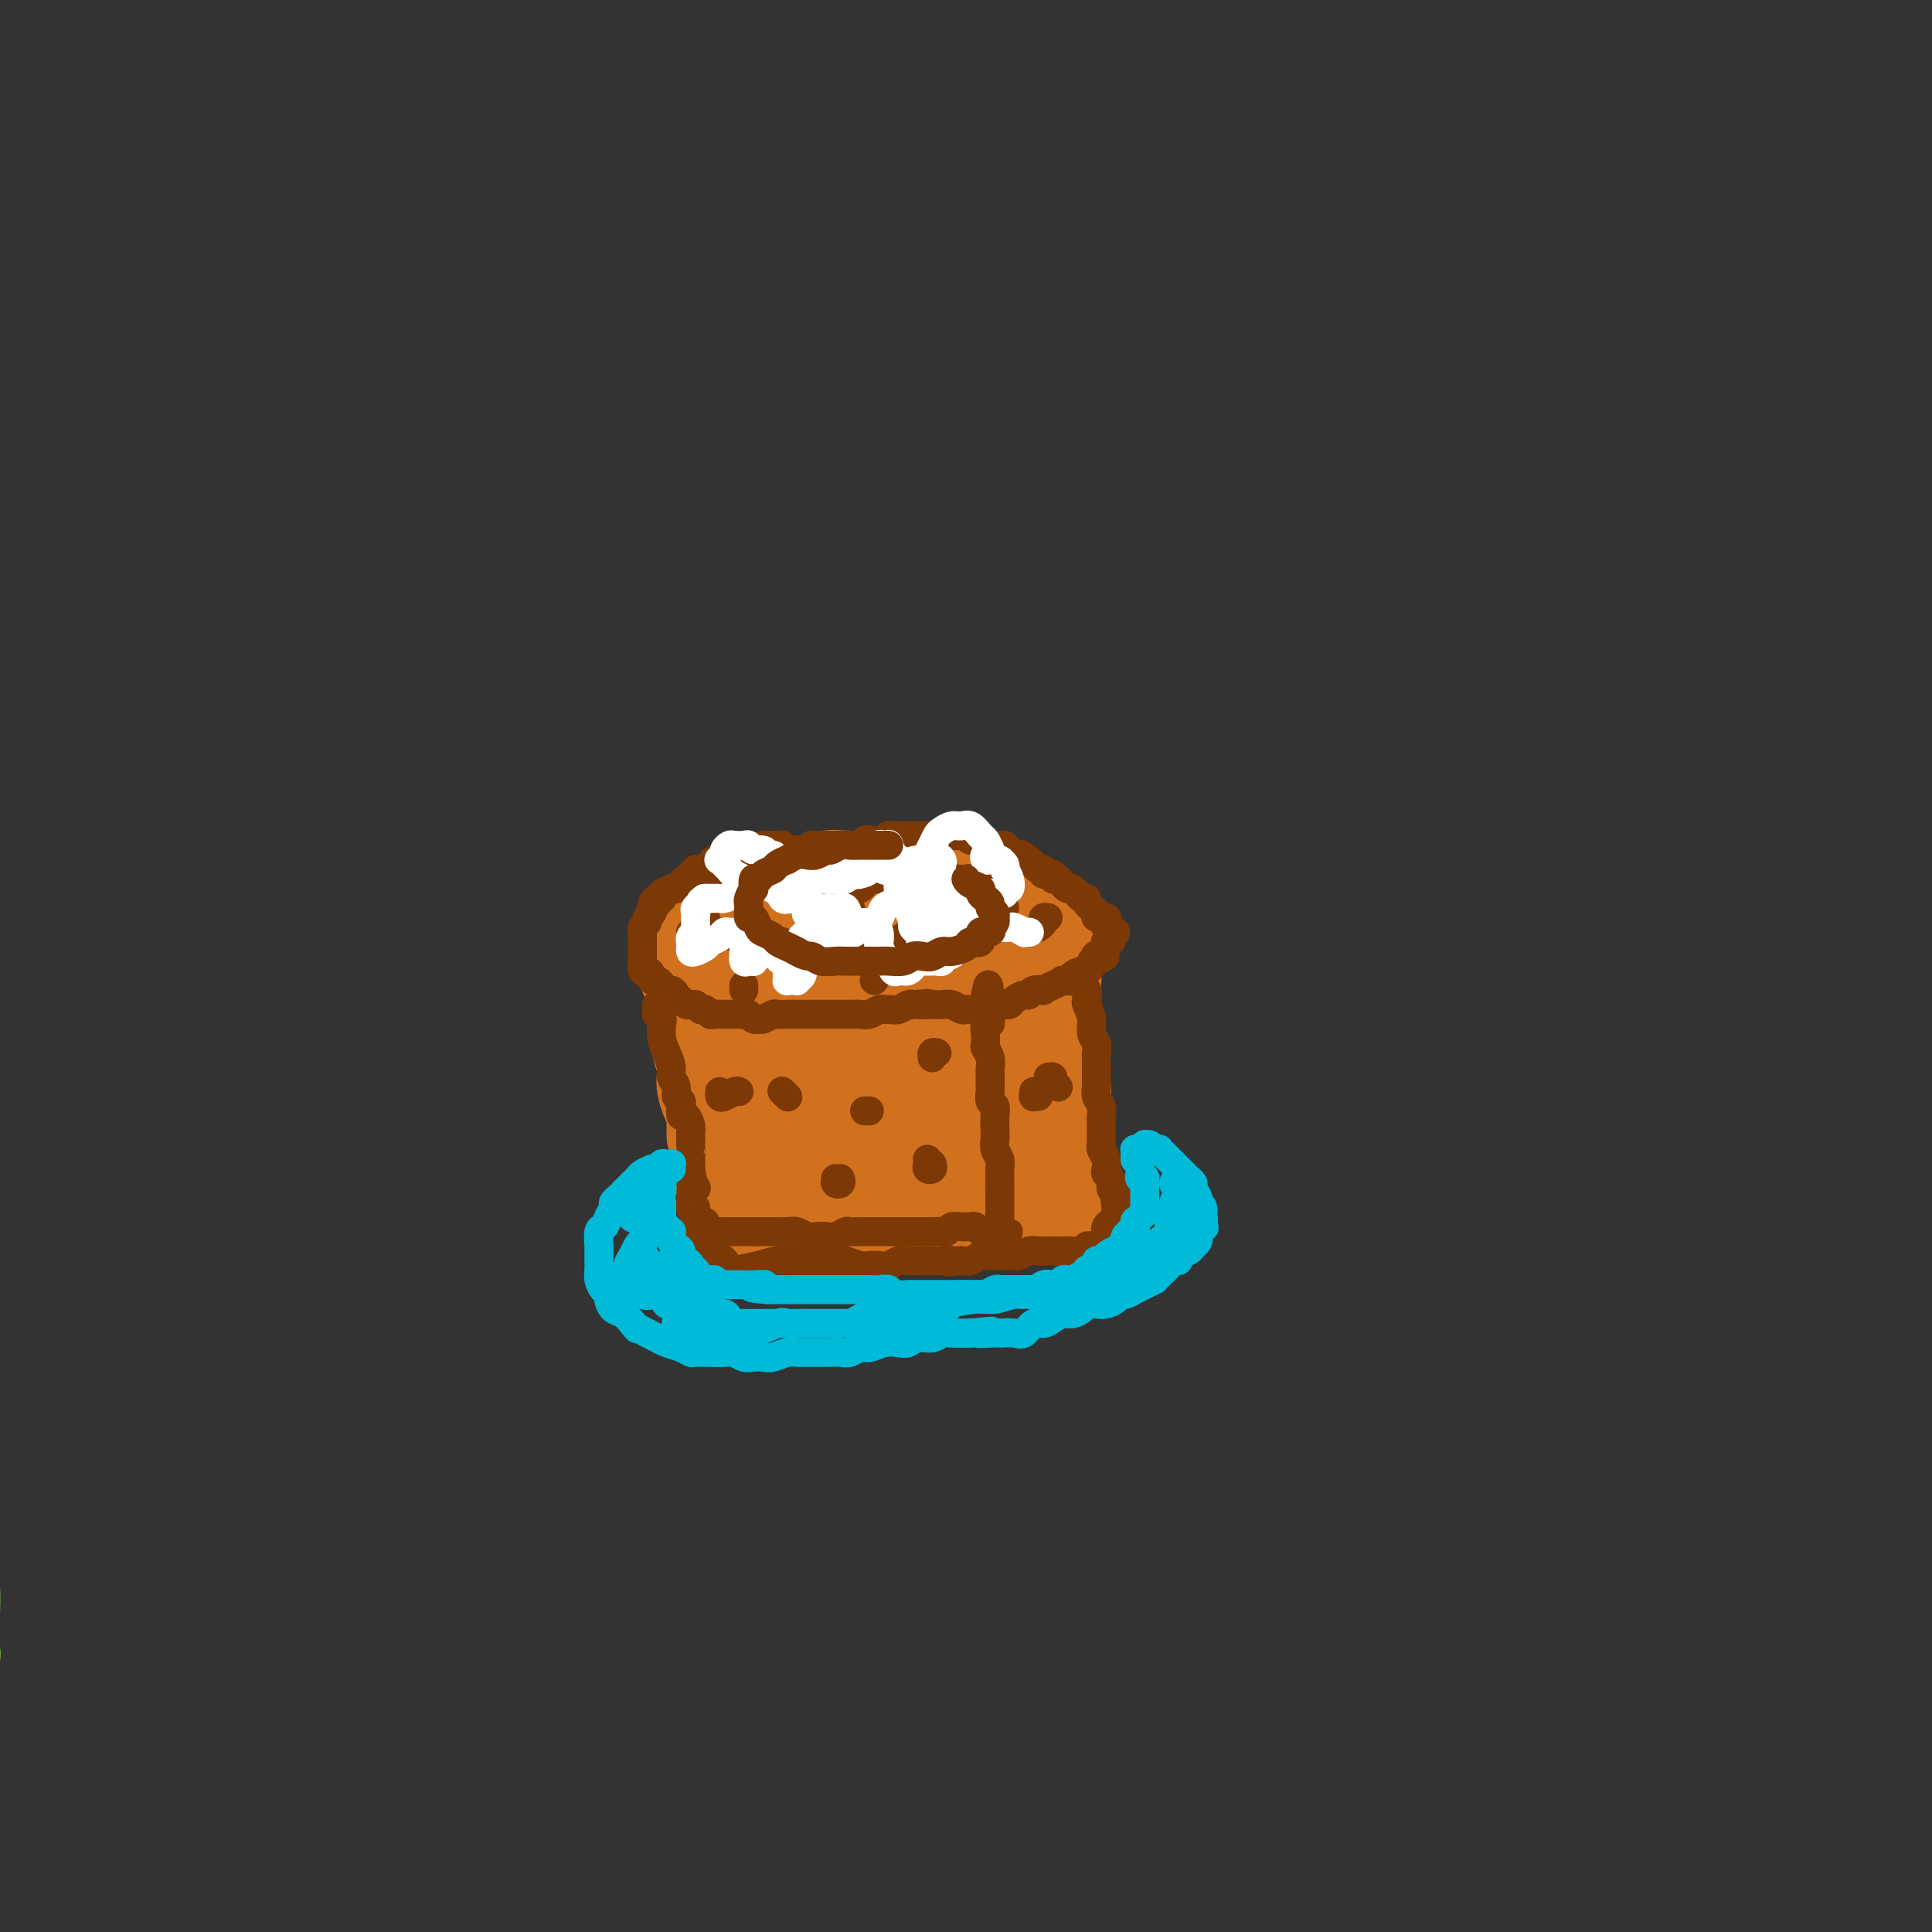 <svg viewBox='0 0 400 400' version='1.1' xmlns='http://www.w3.org/2000/svg' xmlns:xlink='http://www.w3.org/1999/xlink'><rect x="0" y="0" width="400" height="400" fill="#333333" stroke="none"/><g fill='none' stroke='#73AB3A' stroke-width='12' stroke-linecap='round' stroke-linejoin='round'><path d='M-11,352c-0.421,0.116 -0.842,0.231 -1,0c-0.158,-0.231 -0.053,-0.810 0,-1c0.053,-0.190 0.053,0.008 0,0c-0.053,-0.008 -0.158,-0.220 0,-1c0.158,-0.780 0.578,-2.126 1,-3c0.422,-0.874 0.846,-1.276 1,-2c0.154,-0.724 0.039,-1.772 0,-3c-0.039,-1.228 -0.000,-2.638 0,-4c0.000,-1.362 -0.038,-2.678 0,-4c0.038,-1.322 0.151,-2.651 0,-4c-0.151,-1.349 -0.566,-2.720 -1,-4c-0.434,-1.280 -0.887,-2.470 -1,-4c-0.113,-1.530 0.113,-3.400 0,-5c-0.113,-1.600 -0.566,-2.930 -1,-4c-0.434,-1.070 -0.848,-1.879 -1,-3c-0.152,-1.121 -0.041,-2.554 0,-4c0.041,-1.446 0.011,-2.905 0,-4c-0.011,-1.095 -0.002,-1.827 0,-3c0.002,-1.173 -0.003,-2.789 0,-4c0.003,-1.211 0.014,-2.018 0,-3c-0.014,-0.982 -0.053,-2.138 0,-3c0.053,-0.862 0.196,-1.428 0,-2c-0.196,-0.572 -0.732,-1.150 -1,-2c-0.268,-0.850 -0.268,-1.974 0,-3c0.268,-1.026 0.804,-1.955 1,-3c0.196,-1.045 0.053,-2.205 0,-3c-0.053,-0.795 -0.014,-1.223 0,-2c0.014,-0.777 0.004,-1.901 0,-3c-0.004,-1.099 -0.001,-2.171 0,-3c0.001,-0.829 0.001,-1.414 0,-2'/><path d='M-14,266c-0.460,-13.733 -0.109,-5.067 0,-2c0.109,3.067 -0.022,0.533 0,-1c0.022,-1.533 0.198,-2.067 0,-2c-0.198,0.067 -0.771,0.733 -1,1c-0.229,0.267 -0.115,0.133 0,0'/><path d='M-8,340c0.845,0.744 1.691,1.487 2,2c0.309,0.513 0.083,0.795 0,1c-0.083,0.205 -0.021,0.332 0,0c0.021,-0.332 0.003,-1.123 0,-2c-0.003,-0.877 0.011,-1.839 0,-3c-0.011,-1.161 -0.047,-2.522 0,-4c0.047,-1.478 0.178,-3.074 0,-5c-0.178,-1.926 -0.664,-4.182 -1,-6c-0.336,-1.818 -0.523,-3.199 -1,-5c-0.477,-1.801 -1.245,-4.021 -2,-6c-0.755,-1.979 -1.498,-3.717 -2,-6c-0.502,-2.283 -0.765,-5.111 -1,-7c-0.235,-1.889 -0.443,-2.839 -1,-4c-0.557,-1.161 -1.462,-2.532 -2,-4c-0.538,-1.468 -0.708,-3.034 -1,-4c-0.292,-0.966 -0.705,-1.331 -1,-2c-0.295,-0.669 -0.471,-1.643 -1,-2c-0.529,-0.357 -1.412,-0.096 -2,0c-0.588,0.096 -0.882,0.027 -1,0c-0.118,-0.027 -0.059,-0.014 0,0'/></g>
<g fill='none' stroke='#D2711D' stroke-width='20' stroke-linecap='round' stroke-linejoin='round'><path d='M195,184c-0.056,-0.425 -0.111,-0.850 0,-1c0.111,-0.150 0.389,-0.026 0,0c-0.389,0.026 -1.443,-0.046 -2,0c-0.557,0.046 -0.616,0.208 -1,0c-0.384,-0.208 -1.093,-0.788 -2,-1c-0.907,-0.212 -2.011,-0.058 -3,0c-0.989,0.058 -1.861,0.018 -3,0c-1.139,-0.018 -2.544,-0.015 -4,0c-1.456,0.015 -2.962,0.042 -4,0c-1.038,-0.042 -1.608,-0.152 -3,0c-1.392,0.152 -3.608,0.565 -5,1c-1.392,0.435 -1.961,0.893 -3,1c-1.039,0.107 -2.547,-0.136 -4,0c-1.453,0.136 -2.850,0.653 -4,1c-1.150,0.347 -2.052,0.526 -3,1c-0.948,0.474 -1.943,1.244 -3,2c-1.057,0.756 -2.177,1.500 -3,2c-0.823,0.500 -1.348,0.757 -2,1c-0.652,0.243 -1.429,0.474 -2,1c-0.571,0.526 -0.935,1.348 -1,2c-0.065,0.652 0.168,1.133 0,2c-0.168,0.867 -0.738,2.119 -1,3c-0.262,0.881 -0.218,1.392 0,2c0.218,0.608 0.609,1.314 1,2c0.391,0.686 0.782,1.353 1,2c0.218,0.647 0.263,1.272 1,2c0.737,0.728 2.164,1.557 3,2c0.836,0.443 1.080,0.500 2,1c0.920,0.500 2.517,1.442 4,2c1.483,0.558 2.852,0.731 4,1c1.148,0.269 2.074,0.635 3,1'/><path d='M161,214c3.132,1.082 2.961,0.286 4,0c1.039,-0.286 3.287,-0.061 5,0c1.713,0.061 2.891,-0.040 4,0c1.109,0.040 2.150,0.221 3,0c0.850,-0.221 1.510,-0.844 3,-1c1.490,-0.156 3.809,0.157 5,0c1.191,-0.157 1.252,-0.782 2,-1c0.748,-0.218 2.181,-0.029 3,0c0.819,0.029 1.024,-0.104 2,0c0.976,0.104 2.722,0.444 4,0c1.278,-0.444 2.090,-1.673 3,-2c0.910,-0.327 1.920,0.246 3,0c1.080,-0.246 2.229,-1.312 3,-2c0.771,-0.688 1.165,-0.999 2,-1c0.835,-0.001 2.112,0.308 3,0c0.888,-0.308 1.386,-1.235 2,-2c0.614,-0.765 1.344,-1.370 2,-2c0.656,-0.630 1.237,-1.286 2,-2c0.763,-0.714 1.708,-1.486 2,-2c0.292,-0.514 -0.068,-0.770 0,-1c0.068,-0.230 0.566,-0.434 1,-1c0.434,-0.566 0.806,-1.495 1,-2c0.194,-0.505 0.212,-0.587 0,-1c-0.212,-0.413 -0.652,-1.158 -1,-2c-0.348,-0.842 -0.604,-1.783 -1,-2c-0.396,-0.217 -0.931,0.288 -2,0c-1.069,-0.288 -2.670,-1.370 -4,-2c-1.330,-0.630 -2.387,-0.808 -3,-1c-0.613,-0.192 -0.780,-0.398 -2,-1c-1.220,-0.602 -3.491,-1.601 -5,-2c-1.509,-0.399 -2.254,-0.200 -3,0'/><path d='M199,184c-4.103,-1.691 -4.359,-1.917 -5,-2c-0.641,-0.083 -1.665,-0.022 -3,0c-1.335,0.022 -2.980,0.004 -4,0c-1.020,-0.004 -1.413,0.006 -3,0c-1.587,-0.006 -4.366,-0.026 -6,0c-1.634,0.026 -2.124,0.100 -3,0c-0.876,-0.100 -2.140,-0.375 -4,0c-1.860,0.375 -4.316,1.399 -6,2c-1.684,0.601 -2.595,0.780 -4,1c-1.405,0.220 -3.304,0.482 -5,1c-1.696,0.518 -3.191,1.293 -4,2c-0.809,0.707 -0.934,1.348 -2,2c-1.066,0.652 -3.074,1.316 -4,2c-0.926,0.684 -0.770,1.388 -1,2c-0.230,0.612 -0.848,1.131 -1,2c-0.152,0.869 0.160,2.089 1,3c0.840,0.911 2.208,1.515 3,2c0.792,0.485 1.008,0.853 2,2c0.992,1.147 2.759,3.075 4,4c1.241,0.925 1.955,0.847 3,1c1.045,0.153 2.422,0.536 4,1c1.578,0.464 3.357,1.008 5,1c1.643,-0.008 3.150,-0.569 5,-1c1.850,-0.431 4.042,-0.732 6,-1c1.958,-0.268 3.682,-0.505 5,-1c1.318,-0.495 2.230,-1.250 4,-2c1.770,-0.750 4.397,-1.497 6,-2c1.603,-0.503 2.182,-0.764 3,-1c0.818,-0.236 1.874,-0.448 3,-1c1.126,-0.552 2.322,-1.443 3,-2c0.678,-0.557 0.839,-0.778 1,-1'/><path d='M202,198c5.726,-1.974 2.041,-0.910 1,-1c-1.041,-0.090 0.561,-1.334 1,-2c0.439,-0.666 -0.287,-0.752 -1,-1c-0.713,-0.248 -1.415,-0.656 -2,-1c-0.585,-0.344 -1.052,-0.625 -2,-1c-0.948,-0.375 -2.376,-0.844 -4,-1c-1.624,-0.156 -3.445,0.003 -5,0c-1.555,-0.003 -2.846,-0.167 -4,0c-1.154,0.167 -2.171,0.664 -4,1c-1.829,0.336 -4.468,0.509 -6,1c-1.532,0.491 -1.955,1.298 -3,2c-1.045,0.702 -2.711,1.298 -4,2c-1.289,0.702 -2.202,1.512 -3,2c-0.798,0.488 -1.481,0.656 -2,1c-0.519,0.344 -0.875,0.866 -1,1c-0.125,0.134 -0.019,-0.118 0,0c0.019,0.118 -0.048,0.606 0,1c0.048,0.394 0.211,0.694 1,1c0.789,0.306 2.205,0.619 3,1c0.795,0.381 0.968,0.831 2,1c1.032,0.169 2.921,0.056 5,0c2.079,-0.056 4.346,-0.057 6,0c1.654,0.057 2.693,0.171 4,0c1.307,-0.171 2.880,-0.628 4,-1c1.120,-0.372 1.785,-0.659 2,-1c0.215,-0.341 -0.022,-0.736 0,-1c0.022,-0.264 0.301,-0.397 0,-1c-0.301,-0.603 -1.184,-1.677 -2,-2c-0.816,-0.323 -1.566,0.105 -3,0c-1.434,-0.105 -3.553,-0.744 -5,-1c-1.447,-0.256 -2.224,-0.128 -3,0'/><path d='M177,198c-2.571,-0.679 -2.500,-0.375 -3,0c-0.500,0.375 -1.571,0.821 -2,1c-0.429,0.179 -0.214,0.089 0,0'/><path d='M150,205c0.083,0.454 0.166,0.908 0,1c-0.166,0.092 -0.581,-0.177 -1,0c-0.419,0.177 -0.840,0.802 -1,1c-0.160,0.198 -0.057,-0.031 0,0c0.057,0.031 0.068,0.322 0,1c-0.068,0.678 -0.215,1.744 0,2c0.215,0.256 0.794,-0.296 1,0c0.206,0.296 0.041,1.440 0,2c-0.041,0.560 0.042,0.535 0,1c-0.042,0.465 -0.207,1.419 0,2c0.207,0.581 0.788,0.790 1,1c0.212,0.210 0.057,0.422 0,1c-0.057,0.578 -0.015,1.522 0,2c0.015,0.478 0.004,0.490 0,1c-0.004,0.510 -0.001,1.517 0,2c0.001,0.483 0.000,0.443 0,1c-0.000,0.557 -0.000,1.712 0,2c0.000,0.288 0.000,-0.289 0,0c-0.000,0.289 -0.000,1.444 0,2c0.000,0.556 0.000,0.511 0,1c-0.000,0.489 -0.000,1.510 0,2c0.000,0.490 0.000,0.450 0,1c-0.000,0.550 -0.000,1.691 0,2c0.000,0.309 0.001,-0.216 0,0c-0.001,0.216 -0.003,1.171 0,2c0.003,0.829 0.011,1.531 0,2c-0.011,0.469 -0.041,0.703 0,1c0.041,0.297 0.155,0.656 0,1c-0.155,0.344 -0.577,0.672 -1,1'/><path d='M149,240c-0.133,5.580 0.035,2.031 0,1c-0.035,-1.031 -0.272,0.456 0,1c0.272,0.544 1.053,0.146 1,0c-0.053,-0.146 -0.939,-0.039 -1,0c-0.061,0.039 0.704,0.010 1,0c0.296,-0.010 0.124,-0.003 0,0c-0.124,0.003 -0.200,0.001 0,0c0.200,-0.001 0.676,-0.000 1,0c0.324,0.000 0.496,0.000 1,0c0.504,-0.000 1.341,-0.001 2,0c0.659,0.001 1.139,0.004 2,0c0.861,-0.004 2.102,-0.015 3,0c0.898,0.015 1.452,0.056 2,0c0.548,-0.056 1.091,-0.207 2,0c0.909,0.207 2.183,0.773 3,1c0.817,0.227 1.177,0.114 2,0c0.823,-0.114 2.107,-0.228 3,0c0.893,0.228 1.393,0.797 2,1c0.607,0.203 1.321,0.039 2,0c0.679,-0.039 1.323,0.046 2,0c0.677,-0.046 1.389,-0.223 2,0c0.611,0.223 1.122,0.844 2,1c0.878,0.156 2.122,-0.154 3,0c0.878,0.154 1.390,0.773 2,1c0.610,0.227 1.318,0.061 2,0c0.682,-0.061 1.337,-0.016 2,0c0.663,0.016 1.332,0.005 2,0c0.668,-0.005 1.334,-0.002 2,0'/><path d='M194,246c7.368,0.928 3.287,0.249 2,0c-1.287,-0.249 0.218,-0.067 1,0c0.782,0.067 0.839,0.018 1,0c0.161,-0.018 0.425,-0.005 1,0c0.575,0.005 1.463,0.001 2,0c0.537,-0.001 0.725,-0.000 1,0c0.275,0.000 0.638,0.000 1,0c0.362,-0.000 0.723,0.000 1,0c0.277,-0.000 0.469,-0.000 1,0c0.531,0.000 1.400,0.001 2,0c0.600,-0.001 0.931,-0.004 1,0c0.069,0.004 -0.122,0.015 0,0c0.122,-0.015 0.558,-0.056 1,0c0.442,0.056 0.889,0.207 1,0c0.111,-0.207 -0.115,-0.774 0,-1c0.115,-0.226 0.570,-0.112 1,0c0.430,0.112 0.833,0.223 1,0c0.167,-0.223 0.097,-0.780 0,-1c-0.097,-0.220 -0.222,-0.102 0,0c0.222,0.102 0.792,0.189 1,0c0.208,-0.189 0.056,-0.655 0,-1c-0.056,-0.345 -0.015,-0.570 0,-1c0.015,-0.430 0.005,-1.066 0,-2c-0.005,-0.934 -0.004,-2.165 0,-3c0.004,-0.835 0.011,-1.275 0,-2c-0.011,-0.725 -0.042,-1.734 0,-3c0.042,-1.266 0.155,-2.790 0,-4c-0.155,-1.210 -0.577,-2.105 -1,-3'/><path d='M212,225c0.004,-3.525 0.014,-2.836 0,-3c-0.014,-0.164 -0.053,-1.181 0,-2c0.053,-0.819 0.196,-1.442 0,-2c-0.196,-0.558 -0.732,-1.053 -1,-2c-0.268,-0.947 -0.268,-2.348 0,-3c0.268,-0.652 0.803,-0.555 1,-1c0.197,-0.445 0.057,-1.433 0,-2c-0.057,-0.567 -0.029,-0.715 0,-1c0.029,-0.285 0.060,-0.707 0,-1c-0.060,-0.293 -0.212,-0.456 0,-1c0.212,-0.544 0.788,-1.469 1,-2c0.212,-0.531 0.061,-0.668 0,-1c-0.061,-0.332 -0.030,-0.860 0,-1c0.030,-0.140 0.061,0.106 0,0c-0.061,-0.106 -0.212,-0.565 0,-1c0.212,-0.435 0.788,-0.847 1,-1c0.212,-0.153 0.060,-0.047 0,0c-0.060,0.047 -0.026,0.033 0,0c0.026,-0.033 0.045,-0.087 0,0c-0.045,0.087 -0.156,0.313 0,1c0.156,0.687 0.577,1.834 1,3c0.423,1.166 0.848,2.349 1,3c0.152,0.651 0.031,0.769 0,2c-0.031,1.231 0.029,3.575 0,5c-0.029,1.425 -0.148,1.932 0,3c0.148,1.068 0.562,2.698 1,4c0.438,1.302 0.901,2.277 1,3c0.099,0.723 -0.166,1.195 0,2c0.166,0.805 0.762,1.944 1,3c0.238,1.056 0.119,2.028 0,3'/><path d='M219,233c0.834,5.580 0.419,3.531 0,3c-0.419,-0.531 -0.842,0.458 -1,1c-0.158,0.542 -0.053,0.638 0,1c0.053,0.362 0.052,0.990 0,1c-0.052,0.010 -0.157,-0.600 0,-1c0.157,-0.400 0.574,-0.591 1,-1c0.426,-0.409 0.860,-1.035 1,-2c0.140,-0.965 -0.014,-2.269 0,-4c0.014,-1.731 0.196,-3.889 0,-6c-0.196,-2.111 -0.770,-4.175 -1,-5c-0.230,-0.825 -0.115,-0.413 0,0'/><path d='M217,204c0.423,-0.218 0.845,-0.436 1,-1c0.155,-0.564 0.042,-1.472 0,-2c-0.042,-0.528 -0.011,-0.674 0,-1c0.011,-0.326 0.004,-0.832 0,-1c-0.004,-0.168 -0.004,0.002 0,0c0.004,-0.002 0.011,-0.178 0,0c-0.011,0.178 -0.042,0.708 0,1c0.042,0.292 0.155,0.347 0,1c-0.155,0.653 -0.577,1.904 -1,3c-0.423,1.096 -0.845,2.036 -1,3c-0.155,0.964 -0.041,1.952 0,3c0.041,1.048 0.011,2.155 0,4c-0.011,1.845 -0.003,4.427 0,6c0.003,1.573 0.000,2.137 0,3c-0.000,0.863 0.001,2.027 0,3c-0.001,0.973 -0.004,1.756 0,3c0.004,1.244 0.016,2.948 0,4c-0.016,1.052 -0.061,1.451 0,2c0.061,0.549 0.226,1.246 0,2c-0.226,0.754 -0.845,1.563 -1,2c-0.155,0.437 0.155,0.501 0,1c-0.155,0.499 -0.773,1.434 -1,2c-0.227,0.566 -0.061,0.764 0,1c0.061,0.236 0.017,0.511 0,1c-0.017,0.489 -0.008,1.192 0,2c0.008,0.808 0.016,1.719 0,2c-0.016,0.281 -0.056,-0.069 0,0c0.056,0.069 0.207,0.557 0,1c-0.207,0.443 -0.774,0.841 -1,1c-0.226,0.159 -0.113,0.080 0,0'/><path d='M145,202c0.420,-0.090 0.841,-0.179 1,0c0.159,0.179 0.057,0.627 0,1c-0.057,0.373 -0.068,0.670 0,1c0.068,0.330 0.215,0.691 0,1c-0.215,0.309 -0.791,0.565 -1,1c-0.209,0.435 -0.052,1.050 0,2c0.052,0.950 0.000,2.236 0,3c-0.000,0.764 0.052,1.004 0,2c-0.052,0.996 -0.207,2.746 0,4c0.207,1.254 0.777,2.012 1,3c0.223,0.988 0.098,2.205 0,3c-0.098,0.795 -0.170,1.167 0,2c0.170,0.833 0.581,2.126 1,3c0.419,0.874 0.844,1.327 1,2c0.156,0.673 0.042,1.565 0,2c-0.042,0.435 -0.011,0.412 0,1c0.011,0.588 0.003,1.788 0,2c-0.003,0.212 -0.001,-0.564 0,-1c0.001,-0.436 0.000,-0.532 0,-1c-0.000,-0.468 -0.000,-1.307 0,-2c0.000,-0.693 0.000,-1.239 0,-2c-0.000,-0.761 -0.000,-1.738 0,-3c0.000,-1.262 0.000,-2.810 0,-4c-0.000,-1.190 -0.000,-2.022 0,-3c0.000,-0.978 0.000,-2.101 0,-3c-0.000,-0.899 -0.000,-1.573 0,-2c0.000,-0.427 0.000,-0.606 0,-1c-0.000,-0.394 -0.000,-1.002 0,-1c0.000,0.002 0.000,0.616 0,1c-0.000,0.384 -0.000,0.538 0,1c0.000,0.462 0.000,1.231 0,2'/><path d='M148,216c0.001,1.305 0.003,3.066 0,4c-0.003,0.934 -0.011,1.041 0,2c0.011,0.959 0.041,2.771 0,4c-0.041,1.229 -0.155,1.876 0,3c0.155,1.124 0.577,2.725 1,4c0.423,1.275 0.846,2.226 1,3c0.154,0.774 0.040,1.373 0,2c-0.040,0.627 -0.007,1.281 0,2c0.007,0.719 -0.013,1.502 0,2c0.013,0.498 0.060,0.711 0,1c-0.060,0.289 -0.226,0.655 0,1c0.226,0.345 0.845,0.670 1,1c0.155,0.330 -0.155,0.667 0,1c0.155,0.333 0.774,0.663 1,1c0.226,0.337 0.059,0.683 0,1c-0.059,0.317 -0.011,0.607 0,1c0.011,0.393 -0.016,0.890 0,1c0.016,0.110 0.074,-0.166 0,0c-0.074,0.166 -0.279,0.773 0,1c0.279,0.227 1.041,0.075 1,0c-0.041,-0.075 -0.884,-0.073 -1,0c-0.116,0.073 0.494,0.216 1,0c0.506,-0.216 0.909,-0.790 1,-1c0.091,-0.210 -0.129,-0.057 0,0c0.129,0.057 0.608,0.016 1,0c0.392,-0.016 0.696,-0.008 1,0'/><path d='M156,250c1.346,1.078 1.709,0.274 2,0c0.291,-0.274 0.508,-0.017 1,0c0.492,0.017 1.259,-0.206 2,0c0.741,0.206 1.457,0.840 2,1c0.543,0.160 0.912,-0.153 2,0c1.088,0.153 2.896,0.773 4,1c1.104,0.227 1.506,0.061 2,0c0.494,-0.061 1.080,-0.016 2,0c0.920,0.016 2.174,0.004 3,0c0.826,-0.004 1.222,-0.001 2,0c0.778,0.001 1.936,0.000 3,0c1.064,-0.000 2.032,-0.000 3,0c0.968,0.000 1.936,0.000 3,0c1.064,-0.000 2.225,-0.000 3,0c0.775,0.000 1.166,0.001 2,0c0.834,-0.001 2.113,-0.004 3,0c0.887,0.004 1.382,0.016 2,0c0.618,-0.016 1.359,-0.061 2,0c0.641,0.061 1.183,0.226 2,0c0.817,-0.226 1.909,-0.844 3,-1c1.091,-0.156 2.182,0.150 3,0c0.818,-0.150 1.362,-0.757 2,-1c0.638,-0.243 1.370,-0.121 2,0c0.630,0.121 1.158,0.242 2,0c0.842,-0.242 1.998,-0.848 3,-1c1.002,-0.152 1.850,0.149 2,0c0.150,-0.149 -0.396,-0.747 0,-1c0.396,-0.253 1.735,-0.161 2,0c0.265,0.161 -0.544,0.389 -1,0c-0.456,-0.389 -0.559,-1.397 -1,-2c-0.441,-0.603 -1.221,-0.802 -2,-1'/><path d='M216,245c-0.982,-0.756 -1.438,-1.147 -2,-2c-0.562,-0.853 -1.232,-2.169 -2,-3c-0.768,-0.831 -1.636,-1.179 -3,-2c-1.364,-0.821 -3.224,-2.116 -5,-3c-1.776,-0.884 -3.469,-1.357 -5,-2c-1.531,-0.643 -2.902,-1.454 -5,-2c-2.098,-0.546 -4.925,-0.826 -7,-1c-2.075,-0.174 -3.398,-0.243 -5,0c-1.602,0.243 -3.482,0.798 -5,1c-1.518,0.202 -2.673,0.051 -4,0c-1.327,-0.051 -2.827,-0.003 -4,0c-1.173,0.003 -2.021,-0.038 -3,0c-0.979,0.038 -2.089,0.154 -3,0c-0.911,-0.154 -1.622,-0.577 -2,-1c-0.378,-0.423 -0.423,-0.845 0,-1c0.423,-0.155 1.315,-0.044 2,0c0.685,0.044 1.162,0.022 2,0c0.838,-0.022 2.036,-0.044 4,0c1.964,0.044 4.692,0.153 7,0c2.308,-0.153 4.195,-0.566 6,-1c1.805,-0.434 3.528,-0.887 6,-1c2.472,-0.113 5.695,0.113 8,0c2.305,-0.113 3.694,-0.566 5,-1c1.306,-0.434 2.530,-0.848 4,-1c1.470,-0.152 3.185,-0.041 4,0c0.815,0.041 0.731,0.011 1,0c0.269,-0.011 0.893,-0.003 1,0c0.107,0.003 -0.301,0.001 -1,0c-0.699,-0.001 -1.688,-0.000 -2,0c-0.312,0.000 0.054,0.000 -1,0c-1.054,-0.000 -3.527,-0.000 -6,0'/><path d='M201,225c-2.014,-0.003 -3.051,-0.011 -5,0c-1.949,0.011 -4.812,0.041 -7,0c-2.188,-0.041 -3.702,-0.155 -5,0c-1.298,0.155 -2.379,0.577 -4,1c-1.621,0.423 -3.782,0.845 -5,1c-1.218,0.155 -1.494,0.042 -2,0c-0.506,-0.042 -1.243,-0.011 -2,0c-0.757,0.011 -1.536,0.004 -2,0c-0.464,-0.004 -0.614,-0.004 -1,0c-0.386,0.004 -1.010,0.011 -1,0c0.010,-0.011 0.653,-0.040 1,0c0.347,0.040 0.398,0.151 1,0c0.602,-0.151 1.755,-0.562 3,-1c1.245,-0.438 2.581,-0.901 4,-1c1.419,-0.099 2.920,0.166 4,0c1.080,-0.166 1.737,-0.762 2,-1c0.263,-0.238 0.131,-0.119 0,0'/></g>
<g fill='none' stroke='#7C3805' stroke-width='6' stroke-linecap='round' stroke-linejoin='round'><path d='M163,176c-0.455,0.113 -0.911,0.227 -1,0c-0.089,-0.227 0.187,-0.793 0,-1c-0.187,-0.207 -0.838,-0.055 -1,0c-0.162,0.055 0.165,0.014 0,0c-0.165,-0.014 -0.821,-0.001 -1,0c-0.179,0.001 0.121,-0.010 0,0c-0.121,0.010 -0.661,0.041 -1,0c-0.339,-0.041 -0.476,-0.154 -1,0c-0.524,0.154 -1.436,0.576 -2,1c-0.564,0.424 -0.780,0.850 -1,1c-0.220,0.150 -0.444,0.026 -1,0c-0.556,-0.026 -1.445,0.048 -2,0c-0.555,-0.048 -0.777,-0.219 -1,0c-0.223,0.219 -0.446,0.828 -1,1c-0.554,0.172 -1.440,-0.093 -2,0c-0.560,0.093 -0.795,0.546 -1,1c-0.205,0.454 -0.380,0.910 -1,1c-0.620,0.090 -1.686,-0.187 -2,0c-0.314,0.187 0.123,0.837 0,1c-0.123,0.163 -0.806,-0.163 -1,0c-0.194,0.163 0.101,0.814 0,1c-0.101,0.186 -0.600,-0.095 -1,0c-0.400,0.095 -0.703,0.564 -1,1c-0.297,0.436 -0.587,0.839 -1,1c-0.413,0.161 -0.947,0.082 -1,0c-0.053,-0.082 0.375,-0.166 0,0c-0.375,0.166 -1.554,0.580 -2,1c-0.446,0.420 -0.158,0.844 0,1c0.158,0.156 0.188,0.045 0,0c-0.188,-0.045 -0.594,-0.022 -1,0'/><path d='M136,186c-1.797,1.400 -0.289,0.900 0,1c0.289,0.100 -0.639,0.800 -1,1c-0.361,0.200 -0.153,-0.101 0,0c0.153,0.101 0.251,0.606 0,1c-0.251,0.394 -0.852,0.679 -1,1c-0.148,0.321 0.156,0.677 0,1c-0.156,0.323 -0.774,0.612 -1,1c-0.226,0.388 -0.061,0.874 0,1c0.061,0.126 0.016,-0.107 0,0c-0.016,0.107 -0.004,0.554 0,1c0.004,0.446 0.001,0.889 0,1c-0.001,0.111 -0.000,-0.111 0,0c0.000,0.111 0.000,0.556 0,1c-0.000,0.444 0.000,0.887 0,1c-0.000,0.113 -0.001,-0.106 0,0c0.001,0.106 0.003,0.535 0,1c-0.003,0.465 -0.011,0.964 0,1c0.011,0.036 0.041,-0.393 0,0c-0.041,0.393 -0.152,1.607 0,2c0.152,0.393 0.567,-0.036 1,0c0.433,0.036 0.885,0.535 1,1c0.115,0.465 -0.106,0.894 0,1c0.106,0.106 0.539,-0.112 1,0c0.461,0.112 0.950,0.555 1,1c0.050,0.445 -0.337,0.894 0,1c0.337,0.106 1.400,-0.129 2,0c0.600,0.129 0.738,0.623 1,1c0.262,0.377 0.647,0.637 1,1c0.353,0.363 0.672,0.828 1,1c0.328,0.172 0.665,0.049 1,0c0.335,-0.049 0.667,-0.025 1,0'/><path d='M144,208c1.881,1.326 1.085,1.140 1,1c-0.085,-0.140 0.541,-0.234 1,0c0.459,0.234 0.752,0.795 1,1c0.248,0.205 0.451,0.055 1,0c0.549,-0.055 1.442,-0.016 2,0c0.558,0.016 0.779,0.008 1,0c0.221,-0.008 0.441,-0.017 1,0c0.559,0.017 1.458,0.058 2,0c0.542,-0.058 0.727,-0.215 1,0c0.273,0.215 0.635,0.804 1,1c0.365,0.196 0.732,-0.000 1,0c0.268,0.000 0.438,0.196 1,0c0.562,-0.196 1.517,-0.785 2,-1c0.483,-0.215 0.496,-0.058 1,0c0.504,0.058 1.500,0.015 2,0c0.500,-0.015 0.504,-0.004 1,0c0.496,0.004 1.483,0.001 2,0c0.517,-0.001 0.562,-0.000 1,0c0.438,0.000 1.268,0.000 2,0c0.732,-0.000 1.365,-0.000 2,0c0.635,0.000 1.272,0.001 2,0c0.728,-0.001 1.547,-0.004 2,0c0.453,0.004 0.541,0.015 1,0c0.459,-0.015 1.288,-0.057 2,0c0.712,0.057 1.307,0.212 2,0c0.693,-0.212 1.485,-0.793 2,-1c0.515,-0.207 0.754,-0.042 1,0c0.246,0.042 0.499,-0.040 1,0c0.501,0.040 1.250,0.203 2,0c0.750,-0.203 1.500,-0.772 2,-1c0.500,-0.228 0.750,-0.114 1,0'/><path d='M189,208c5.355,-0.464 2.744,-0.124 2,0c-0.744,0.124 0.381,0.032 1,0c0.619,-0.032 0.733,-0.005 1,0c0.267,0.005 0.688,-0.013 1,0c0.312,0.013 0.516,0.056 1,0c0.484,-0.056 1.247,-0.211 2,0c0.753,0.211 1.497,0.790 2,1c0.503,0.210 0.764,0.053 1,0c0.236,-0.053 0.448,0.000 1,0c0.552,-0.000 1.443,-0.053 2,0c0.557,0.053 0.779,0.211 1,0c0.221,-0.211 0.439,-0.791 1,-1c0.561,-0.209 1.463,-0.046 2,0c0.537,0.046 0.707,-0.025 1,0c0.293,0.025 0.707,0.147 1,0c0.293,-0.147 0.465,-0.561 1,-1c0.535,-0.439 1.434,-0.901 2,-1c0.566,-0.099 0.798,0.167 1,0c0.202,-0.167 0.374,-0.766 1,-1c0.626,-0.234 1.707,-0.101 2,0c0.293,0.101 -0.201,0.171 0,0c0.201,-0.171 1.096,-0.585 2,-1c0.904,-0.415 1.818,-0.833 2,-1c0.182,-0.167 -0.369,-0.082 0,0c0.369,0.082 1.658,0.163 2,0c0.342,-0.163 -0.263,-0.569 0,-1c0.263,-0.431 1.394,-0.886 2,-1c0.606,-0.114 0.688,0.114 1,0c0.312,-0.114 0.853,-0.569 1,-1c0.147,-0.431 -0.101,-0.837 0,-1c0.101,-0.163 0.550,-0.081 1,0'/><path d='M227,199c3.668,-1.725 0.838,-1.037 0,-1c-0.838,0.037 0.315,-0.578 1,-1c0.685,-0.422 0.900,-0.652 1,-1c0.100,-0.348 0.084,-0.815 0,-1c-0.084,-0.185 -0.237,-0.087 0,0c0.237,0.087 0.863,0.163 1,0c0.137,-0.163 -0.216,-0.565 0,-1c0.216,-0.435 1.000,-0.904 1,-1c0.000,-0.096 -0.782,0.181 -1,0c-0.218,-0.181 0.130,-0.818 0,-1c-0.130,-0.182 -0.738,0.092 -1,0c-0.262,-0.092 -0.178,-0.549 0,-1c0.178,-0.451 0.450,-0.894 0,-1c-0.450,-0.106 -1.622,0.125 -2,0c-0.378,-0.125 0.039,-0.607 0,-1c-0.039,-0.393 -0.535,-0.696 -1,-1c-0.465,-0.304 -0.898,-0.607 -1,-1c-0.102,-0.393 0.127,-0.875 0,-1c-0.127,-0.125 -0.612,0.107 -1,0c-0.388,-0.107 -0.681,-0.555 -1,-1c-0.319,-0.445 -0.664,-0.889 -1,-1c-0.336,-0.111 -0.662,0.110 -1,0c-0.338,-0.110 -0.687,-0.550 -1,-1c-0.313,-0.450 -0.591,-0.909 -1,-1c-0.409,-0.091 -0.950,0.187 -1,0c-0.050,-0.187 0.390,-0.838 0,-1c-0.390,-0.162 -1.610,0.164 -2,0c-0.390,-0.164 0.050,-0.817 0,-1c-0.050,-0.183 -0.590,0.105 -1,0c-0.410,-0.105 -0.688,-0.601 -1,-1c-0.312,-0.399 -0.656,-0.699 -1,-1'/><path d='M213,178c-2.963,-2.257 -1.372,-0.398 -1,0c0.372,0.398 -0.477,-0.664 -1,-1c-0.523,-0.336 -0.721,0.053 -1,0c-0.279,-0.053 -0.638,-0.549 -1,-1c-0.362,-0.451 -0.726,-0.857 -1,-1c-0.274,-0.143 -0.458,-0.023 -1,0c-0.542,0.023 -1.441,-0.050 -2,0c-0.559,0.050 -0.779,0.224 -1,0c-0.221,-0.224 -0.443,-0.845 -1,-1c-0.557,-0.155 -1.448,0.154 -2,0c-0.552,-0.154 -0.764,-0.773 -1,-1c-0.236,-0.227 -0.497,-0.061 -1,0c-0.503,0.061 -1.248,0.016 -2,0c-0.752,-0.016 -1.511,-0.004 -2,0c-0.489,0.004 -0.708,0.001 -1,0c-0.292,-0.001 -0.658,-0.000 -1,0c-0.342,0.000 -0.660,0.000 -1,0c-0.340,-0.000 -0.703,-0.000 -1,0c-0.297,0.000 -0.527,-0.000 -1,0c-0.473,0.000 -1.189,0.000 -2,0c-0.811,-0.000 -1.718,-0.001 -2,0c-0.282,0.001 0.062,0.004 0,0c-0.062,-0.004 -0.531,-0.015 -1,0c-0.469,0.015 -0.938,0.056 -1,0c-0.062,-0.056 0.283,-0.207 0,0c-0.283,0.207 -1.193,0.774 -2,1c-0.807,0.226 -1.512,0.113 -2,0c-0.488,-0.113 -0.760,-0.226 -1,0c-0.240,0.226 -0.449,0.792 -1,1c-0.551,0.208 -1.443,0.060 -2,0c-0.557,-0.060 -0.778,-0.030 -1,0'/><path d='M175,175c-3.594,0.309 -1.579,0.082 -1,0c0.579,-0.082 -0.277,-0.018 -1,0c-0.723,0.018 -1.311,-0.009 -2,0c-0.689,0.009 -1.479,0.054 -2,0c-0.521,-0.054 -0.773,-0.207 -1,0c-0.227,0.207 -0.428,0.774 -1,1c-0.572,0.226 -1.514,0.112 -2,0c-0.486,-0.112 -0.517,-0.222 -1,0c-0.483,0.222 -1.420,0.776 -2,1c-0.580,0.224 -0.803,0.117 -1,0c-0.197,-0.117 -0.367,-0.242 -1,0c-0.633,0.242 -1.729,0.853 -2,1c-0.271,0.147 0.283,-0.171 0,0c-0.283,0.171 -1.405,0.830 -2,1c-0.595,0.170 -0.665,-0.148 -1,0c-0.335,0.148 -0.935,0.761 -1,1c-0.065,0.239 0.404,0.105 0,0c-0.404,-0.105 -1.680,-0.182 -2,0c-0.320,0.182 0.317,0.621 0,1c-0.317,0.379 -1.587,0.698 -2,1c-0.413,0.302 0.030,0.588 0,1c-0.030,0.412 -0.534,0.950 -1,1c-0.466,0.050 -0.895,-0.389 -1,0c-0.105,0.389 0.116,1.606 0,2c-0.116,0.394 -0.567,-0.035 -1,0c-0.433,0.035 -0.848,0.535 -1,1c-0.152,0.465 -0.041,0.895 0,1c0.041,0.105 0.011,-0.116 0,0c-0.011,0.116 -0.003,0.570 0,1c0.003,0.430 0.001,0.837 0,1c-0.001,0.163 -0.000,0.081 0,0'/><path d='M146,190c-0.911,1.708 -0.190,0.980 0,1c0.190,0.020 -0.153,0.790 0,1c0.153,0.210 0.801,-0.141 1,0c0.199,0.141 -0.050,0.773 0,1c0.050,0.227 0.399,0.051 1,0c0.601,-0.051 1.455,0.025 2,0c0.545,-0.025 0.780,-0.150 1,0c0.220,0.150 0.425,0.576 1,1c0.575,0.424 1.520,0.846 2,1c0.480,0.154 0.496,0.042 1,0c0.504,-0.042 1.497,-0.012 2,0c0.503,0.012 0.515,0.007 1,0c0.485,-0.007 1.443,-0.015 2,0c0.557,0.015 0.711,0.053 1,0c0.289,-0.053 0.711,-0.196 1,0c0.289,0.196 0.445,0.732 1,1c0.555,0.268 1.510,0.268 2,0c0.490,-0.268 0.517,-0.804 1,-1c0.483,-0.196 1.424,-0.053 2,0c0.576,0.053 0.788,0.014 1,0c0.212,-0.014 0.423,-0.004 1,0c0.577,0.004 1.520,0.001 2,0c0.480,-0.001 0.499,-0.000 1,0c0.501,0.000 1.485,0.000 2,0c0.515,-0.000 0.562,-0.000 1,0c0.438,0.000 1.268,0.001 2,0c0.732,-0.001 1.365,-0.003 2,0c0.635,0.003 1.273,0.011 2,0c0.727,-0.011 1.542,-0.041 2,0c0.458,0.041 0.559,0.155 1,0c0.441,-0.155 1.220,-0.577 2,-1'/><path d='M187,194c3.847,-0.326 1.465,-0.140 1,0c-0.465,0.140 0.988,0.234 2,0c1.012,-0.234 1.583,-0.795 2,-1c0.417,-0.205 0.680,-0.055 1,0c0.320,0.055 0.697,0.014 1,0c0.303,-0.014 0.533,-0.003 1,0c0.467,0.003 1.172,-0.003 2,0c0.828,0.003 1.779,0.015 2,0c0.221,-0.015 -0.287,-0.055 0,0c0.287,0.055 1.368,0.207 2,0c0.632,-0.207 0.813,-0.772 1,-1c0.187,-0.228 0.379,-0.118 1,0c0.621,0.118 1.669,0.242 2,0c0.331,-0.242 -0.056,-0.852 0,-1c0.056,-0.148 0.556,0.167 1,0c0.444,-0.167 0.833,-0.814 1,-1c0.167,-0.186 0.111,0.091 0,0c-0.111,-0.091 -0.279,-0.550 0,-1c0.279,-0.450 1.004,-0.890 1,-1c-0.004,-0.110 -0.736,0.112 -1,0c-0.264,-0.112 -0.060,-0.556 0,-1c0.060,-0.444 -0.025,-0.888 0,-1c0.025,-0.112 0.162,0.110 0,0c-0.162,-0.110 -0.621,-0.550 -1,-1c-0.379,-0.450 -0.679,-0.909 -1,-1c-0.321,-0.091 -0.663,0.186 -1,0c-0.337,-0.186 -0.671,-0.834 -1,-1c-0.329,-0.166 -0.655,0.151 -1,0c-0.345,-0.151 -0.708,-0.772 -1,-1c-0.292,-0.228 -0.512,-0.065 -1,0c-0.488,0.065 -1.244,0.033 -2,0'/><path d='M198,182c-1.201,-0.309 -0.704,-0.083 -1,0c-0.296,0.083 -1.384,0.022 -2,0c-0.616,-0.022 -0.760,-0.006 -1,0c-0.240,0.006 -0.575,0.002 -1,0c-0.425,-0.002 -0.939,-0.000 -1,0c-0.061,0.000 0.331,0.000 0,0c-0.331,-0.000 -1.384,-0.000 -2,0c-0.616,0.000 -0.795,0.000 -1,0c-0.205,-0.000 -0.436,-0.000 -1,0c-0.564,0.000 -1.459,0.000 -2,0c-0.541,-0.000 -0.726,-0.001 -1,0c-0.274,0.001 -0.637,0.003 -1,0c-0.363,-0.003 -0.727,-0.011 -1,0c-0.273,0.011 -0.454,0.041 -1,0c-0.546,-0.041 -1.455,-0.155 -2,0c-0.545,0.155 -0.724,0.578 -1,1c-0.276,0.422 -0.647,0.844 -1,1c-0.353,0.156 -0.686,0.046 -1,0c-0.314,-0.046 -0.610,-0.027 -1,0c-0.390,0.027 -0.876,0.064 -1,0c-0.124,-0.064 0.113,-0.227 0,0c-0.113,0.227 -0.576,0.845 -1,1c-0.424,0.155 -0.808,-0.152 -1,0c-0.192,0.152 -0.191,0.762 0,1c0.191,0.238 0.573,0.102 1,0c0.427,-0.102 0.899,-0.171 1,0c0.101,0.171 -0.169,0.582 0,1c0.169,0.418 0.776,0.843 1,1c0.224,0.157 0.064,0.045 0,0c-0.064,-0.045 -0.032,-0.022 0,0'/><path d='M137,209c0.113,-0.401 0.225,-0.802 0,-1c-0.225,-0.198 -0.789,-0.193 -1,0c-0.211,0.193 -0.071,0.575 0,1c0.071,0.425 0.071,0.893 0,1c-0.071,0.107 -0.212,-0.149 0,0c0.212,0.149 0.779,0.701 1,1c0.221,0.299 0.097,0.345 0,1c-0.097,0.655 -0.165,1.918 0,3c0.165,1.082 0.565,1.981 1,3c0.435,1.019 0.905,2.157 1,3c0.095,0.843 -0.185,1.390 0,2c0.185,0.610 0.833,1.282 1,2c0.167,0.718 -0.149,1.483 0,2c0.149,0.517 0.762,0.786 1,1c0.238,0.214 0.102,0.372 0,1c-0.102,0.628 -0.171,1.725 0,2c0.171,0.275 0.582,-0.272 1,0c0.418,0.272 0.844,1.365 1,2c0.156,0.635 0.042,0.813 0,1c-0.042,0.187 -0.011,0.384 0,1c0.011,0.616 0.003,1.653 0,2c-0.003,0.347 -0.001,0.005 0,0c0.001,-0.005 0.000,0.328 0,1c-0.000,0.672 -0.000,1.683 0,2c0.000,0.317 0.000,-0.059 0,0c-0.000,0.059 -0.000,0.554 0,1c0.000,0.446 0.000,0.842 0,1c-0.000,0.158 -0.000,0.079 0,0'/><path d='M143,242c0.929,5.268 0.253,1.937 0,1c-0.253,-0.937 -0.081,0.519 0,1c0.081,0.481 0.070,-0.012 0,0c-0.070,0.012 -0.201,0.529 0,1c0.201,0.471 0.733,0.896 1,1c0.267,0.104 0.268,-0.113 0,0c-0.268,0.113 -0.803,0.556 -1,1c-0.197,0.444 -0.054,0.890 0,1c0.054,0.110 0.018,-0.115 0,0c-0.018,0.115 -0.019,0.569 0,1c0.019,0.431 0.058,0.837 0,1c-0.058,0.163 -0.211,0.081 0,0c0.211,-0.081 0.788,-0.162 1,0c0.212,0.162 0.061,0.565 0,1c-0.061,0.435 -0.031,0.901 0,1c0.031,0.099 0.065,-0.171 0,0c-0.065,0.171 -0.227,0.782 0,1c0.227,0.218 0.845,0.043 1,0c0.155,-0.043 -0.152,0.045 0,0c0.152,-0.045 0.761,-0.222 1,0c0.239,0.222 0.106,0.844 0,1c-0.106,0.156 -0.184,-0.154 0,0c0.184,0.154 0.630,0.773 1,1c0.370,0.227 0.666,0.061 1,0c0.334,-0.061 0.708,-0.016 1,0c0.292,0.016 0.501,0.004 1,0c0.499,-0.004 1.288,-0.001 2,0c0.712,0.001 1.346,0.000 2,0c0.654,-0.000 1.327,-0.000 2,0'/><path d='M156,255c1.579,-0.000 1.525,-0.001 2,0c0.475,0.001 1.478,0.004 2,0c0.522,-0.004 0.562,-0.015 1,0c0.438,0.015 1.272,0.056 2,0c0.728,-0.056 1.350,-0.210 2,0c0.650,0.210 1.330,0.785 2,1c0.670,0.215 1.331,0.072 2,0c0.669,-0.072 1.348,-0.072 2,0c0.652,0.072 1.279,0.215 2,0c0.721,-0.215 1.535,-0.790 2,-1c0.465,-0.210 0.579,-0.056 1,0c0.421,0.056 1.148,0.015 2,0c0.852,-0.015 1.827,-0.004 2,0c0.173,0.004 -0.458,0.001 0,0c0.458,-0.001 2.005,-0.000 3,0c0.995,0.000 1.436,0.000 2,0c0.564,-0.000 1.249,0.000 2,0c0.751,-0.000 1.567,-0.000 2,0c0.433,0.000 0.483,0.001 1,0c0.517,-0.001 1.500,-0.004 2,0c0.500,0.004 0.518,0.015 1,0c0.482,-0.015 1.429,-0.057 2,0c0.571,0.057 0.765,0.212 1,0c0.235,-0.212 0.511,-0.790 1,-1c0.489,-0.210 1.192,-0.053 2,0c0.808,0.053 1.722,0.000 2,0c0.278,-0.000 -0.080,0.052 0,0c0.080,-0.052 0.599,-0.210 1,0c0.401,0.210 0.685,0.787 1,1c0.315,0.213 0.661,0.061 1,0c0.339,-0.061 0.669,-0.030 1,0'/><path d='M205,255c7.515,0.003 1.803,0.012 0,0c-1.803,-0.012 0.301,-0.044 1,0c0.699,0.044 -0.009,0.163 0,0c0.009,-0.163 0.734,-0.609 1,-1c0.266,-0.391 0.071,-0.726 0,-1c-0.071,-0.274 -0.019,-0.486 0,-1c0.019,-0.514 0.006,-1.331 0,-2c-0.006,-0.669 -0.005,-1.190 0,-2c0.005,-0.810 0.016,-1.908 0,-3c-0.016,-1.092 -0.057,-2.178 0,-3c0.057,-0.822 0.211,-1.378 0,-2c-0.211,-0.622 -0.788,-1.308 -1,-2c-0.212,-0.692 -0.061,-1.388 0,-2c0.061,-0.612 0.030,-1.138 0,-2c-0.030,-0.862 -0.061,-2.060 0,-3c0.061,-0.940 0.212,-1.622 0,-2c-0.212,-0.378 -0.789,-0.454 -1,-1c-0.211,-0.546 -0.055,-1.564 0,-2c0.055,-0.436 0.011,-0.292 0,-1c-0.011,-0.708 0.011,-2.269 0,-3c-0.011,-0.731 -0.055,-0.632 0,-1c0.055,-0.368 0.210,-1.203 0,-2c-0.210,-0.797 -0.785,-1.557 -1,-2c-0.215,-0.443 -0.072,-0.570 0,-1c0.072,-0.430 0.072,-1.162 0,-2c-0.072,-0.838 -0.215,-1.784 0,-2c0.215,-0.216 0.790,0.296 1,0c0.210,-0.296 0.056,-1.399 0,-2c-0.056,-0.601 -0.015,-0.700 0,-1c0.015,-0.300 0.004,-0.800 0,-1c-0.004,-0.200 -0.002,-0.100 0,0'/><path d='M205,208c-0.226,-7.514 -0.793,-2.797 -1,-1c-0.207,1.797 -0.056,0.676 0,0c0.056,-0.676 0.016,-0.907 0,-1c-0.016,-0.093 -0.008,-0.046 0,0'/><path d='M223,203c0.415,-0.117 0.829,-0.234 1,0c0.171,0.234 0.097,0.821 0,1c-0.097,0.179 -0.218,-0.048 0,0c0.218,0.048 0.775,0.373 1,1c0.225,0.627 0.117,1.557 0,2c-0.117,0.443 -0.241,0.398 0,1c0.241,0.602 0.849,1.851 1,3c0.151,1.149 -0.156,2.199 0,3c0.156,0.801 0.774,1.352 1,2c0.226,0.648 0.061,1.391 0,2c-0.061,0.609 -0.017,1.083 0,2c0.017,0.917 0.008,2.276 0,3c-0.008,0.724 -0.016,0.814 0,1c0.016,0.186 0.057,0.467 0,1c-0.057,0.533 -0.211,1.316 0,2c0.211,0.684 0.789,1.268 1,2c0.211,0.732 0.057,1.611 0,2c-0.057,0.389 -0.016,0.289 0,1c0.016,0.711 0.008,2.235 0,3c-0.008,0.765 -0.016,0.772 0,1c0.016,0.228 0.056,0.677 0,1c-0.056,0.323 -0.207,0.519 0,1c0.207,0.481 0.773,1.246 1,2c0.227,0.754 0.116,1.498 0,2c-0.116,0.502 -0.237,0.764 0,1c0.237,0.236 0.833,0.448 1,1c0.167,0.552 -0.095,1.443 0,2c0.095,0.557 0.548,0.778 1,1'/><path d='M231,247c1.236,6.925 0.327,2.238 0,1c-0.327,-1.238 -0.073,0.974 0,2c0.073,1.026 -0.037,0.866 0,1c0.037,0.134 0.220,0.562 0,1c-0.220,0.438 -0.844,0.887 -1,1c-0.156,0.113 0.154,-0.111 0,0c-0.154,0.111 -0.772,0.556 -1,1c-0.228,0.444 -0.065,0.889 0,1c0.065,0.111 0.032,-0.110 0,0c-0.032,0.110 -0.064,0.551 0,1c0.064,0.449 0.225,0.905 0,1c-0.225,0.095 -0.834,-0.172 -1,0c-0.166,0.172 0.111,0.782 0,1c-0.111,0.218 -0.610,0.044 -1,0c-0.390,-0.044 -0.672,0.041 -1,0c-0.328,-0.041 -0.702,-0.207 -1,0c-0.298,0.207 -0.521,0.787 -1,1c-0.479,0.213 -1.213,0.057 -2,0c-0.787,-0.057 -1.628,-0.016 -2,0c-0.372,0.016 -0.275,0.008 -1,0c-0.725,-0.008 -2.273,-0.016 -3,0c-0.727,0.016 -0.632,0.057 -1,0c-0.368,-0.057 -1.197,-0.211 -2,0c-0.803,0.211 -1.580,0.789 -2,1c-0.420,0.211 -0.483,0.056 -1,0c-0.517,-0.056 -1.489,-0.011 -2,0c-0.511,0.011 -0.559,-0.011 -1,0c-0.441,0.011 -1.273,0.054 -2,0c-0.727,-0.054 -1.350,-0.207 -2,0c-0.650,0.207 -1.329,0.773 -2,1c-0.671,0.227 -1.336,0.113 -2,0'/><path d='M199,261c-4.690,0.464 -2.415,0.125 -2,0c0.415,-0.125 -1.029,-0.034 -2,0c-0.971,0.034 -1.467,0.013 -2,0c-0.533,-0.013 -1.101,-0.017 -2,0c-0.899,0.017 -2.128,0.057 -3,0c-0.872,-0.057 -1.387,-0.210 -2,0c-0.613,0.210 -1.323,0.785 -2,1c-0.677,0.215 -1.320,0.072 -2,0c-0.680,-0.072 -1.395,-0.072 -2,0c-0.605,0.072 -1.098,0.216 -2,0c-0.902,-0.216 -2.212,-0.791 -3,-1c-0.788,-0.209 -1.055,-0.053 -2,0c-0.945,0.053 -2.569,0.004 -4,0c-1.431,-0.004 -2.668,0.038 -4,0c-1.332,-0.038 -2.759,-0.154 -4,0c-1.241,0.154 -2.296,0.580 -4,1c-1.704,0.420 -4.058,0.834 -5,1c-0.942,0.166 -0.471,0.083 0,0'/><path d='M155,264c-0.408,0.114 -0.816,0.229 -1,0c-0.184,-0.229 -0.143,-0.800 0,-1c0.143,-0.200 0.387,-0.028 0,0c-0.387,0.028 -1.404,-0.086 -2,0c-0.596,0.086 -0.772,0.374 -1,0c-0.228,-0.374 -0.510,-1.410 -1,-2c-0.490,-0.590 -1.190,-0.736 -2,-1c-0.810,-0.264 -1.730,-0.648 -2,-1c-0.270,-0.352 0.110,-0.672 0,-1c-0.110,-0.328 -0.709,-0.662 -1,-1c-0.291,-0.338 -0.274,-0.679 0,-1c0.274,-0.321 0.805,-0.622 1,-1c0.195,-0.378 0.052,-0.832 0,-1c-0.052,-0.168 -0.015,-0.048 0,0c0.015,0.048 0.007,0.024 0,0'/><path d='M194,218c-0.422,-0.111 -0.844,-0.222 -1,0c-0.156,0.222 -0.044,0.778 0,1c0.044,0.222 0.022,0.111 0,0'/><path d='M193,241c0.113,0.400 0.226,0.801 0,1c-0.226,0.199 -0.793,0.198 -1,0c-0.207,-0.198 -0.056,-0.592 0,-1c0.056,-0.408 0.016,-0.831 0,-1c-0.016,-0.169 -0.008,-0.085 0,0'/><path d='M180,230c-0.417,0.000 -0.833,0.000 -1,0c-0.167,0.000 -0.083,0.000 0,0'/><path d='M174,244c0.113,0.393 0.226,0.786 0,1c-0.226,0.214 -0.792,0.250 -1,0c-0.208,-0.250 -0.060,-0.786 0,-1c0.060,-0.214 0.030,-0.107 0,0'/><path d='M163,227c0.111,0.111 0.222,0.222 0,0c-0.222,-0.222 -0.778,-0.778 -1,-1c-0.222,-0.222 -0.111,-0.111 0,0'/><path d='M153,226c-0.226,-0.105 -0.453,-0.211 -1,0c-0.547,0.211 -1.415,0.737 -2,1c-0.585,0.263 -0.888,0.263 -1,0c-0.112,-0.263 -0.032,-0.789 0,-1c0.032,-0.211 0.016,-0.105 0,0'/><path d='M215,227c-0.423,-0.030 -0.845,-0.060 -1,0c-0.155,0.060 -0.042,0.208 0,0c0.042,-0.208 0.012,-0.774 0,-1c-0.012,-0.226 -0.006,-0.113 0,0'/><path d='M217,223c0.452,-0.083 0.905,-0.167 1,0c0.095,0.167 -0.167,0.583 0,1c0.167,0.417 0.762,0.833 1,1c0.238,0.167 0.119,0.083 0,0'/><path d='M181,203c0.000,0.000 0.000,0.000 0,0c0.000,0.000 0.000,0.000 0,0'/><path d='M154,205c0.000,-0.417 0.000,-0.833 0,-1c0.000,-0.167 0.000,-0.083 0,0'/><path d='M143,195c0.000,0.083 0.000,0.166 0,0c0.000,-0.166 0.000,-0.580 0,-1c0.000,-0.420 0.000,-0.844 0,-1c0.000,-0.156 0.000,-0.042 0,0c0.000,0.042 0.000,0.012 0,0c0.000,-0.012 0.000,-0.006 0,0'/><path d='M162,197c0.339,0.310 0.679,0.619 1,1c0.321,0.381 0.625,0.833 1,1c0.375,0.167 0.821,0.048 1,0c0.179,-0.048 0.089,-0.024 0,0'/><path d='M173,184c-0.422,0.111 -0.844,0.222 -1,0c-0.156,-0.222 -0.044,-0.778 0,-1c0.044,-0.222 0.022,-0.111 0,0'/><path d='M192,188c-0.111,0.311 -0.222,0.622 0,1c0.222,0.378 0.778,0.822 1,1c0.222,0.178 0.111,0.089 0,0'/><path d='M215,192c0.452,-0.310 0.905,-0.619 1,-1c0.095,-0.381 -0.167,-0.833 0,-1c0.167,-0.167 0.762,-0.048 1,0c0.238,0.048 0.119,0.024 0,0'/></g>
<g fill='none' stroke='#FFFFFF' stroke-width='6' stroke-linecap='round' stroke-linejoin='round'><path d='M163,181c-0.022,0.120 -0.044,0.240 0,0c0.044,-0.240 0.152,-0.839 0,-1c-0.152,-0.161 -0.566,0.116 -1,0c-0.434,-0.116 -0.889,-0.623 -1,-1c-0.111,-0.377 0.121,-0.622 0,-1c-0.121,-0.378 -0.596,-0.890 -1,-1c-0.404,-0.110 -0.737,0.181 -1,0c-0.263,-0.181 -0.455,-0.833 -1,-1c-0.545,-0.167 -1.441,0.151 -2,0c-0.559,-0.151 -0.781,-0.769 -1,-1c-0.219,-0.231 -0.436,-0.073 -1,0c-0.564,0.073 -1.475,0.062 -2,0c-0.525,-0.062 -0.663,-0.175 -1,0c-0.337,0.175 -0.872,0.638 -1,1c-0.128,0.362 0.151,0.622 0,1c-0.151,0.378 -0.732,0.875 -1,1c-0.268,0.125 -0.222,-0.120 0,0c0.222,0.120 0.620,0.606 1,1c0.380,0.394 0.743,0.697 1,1c0.257,0.303 0.410,0.607 1,1c0.590,0.393 1.619,0.875 2,1c0.381,0.125 0.114,-0.107 0,0c-0.114,0.107 -0.076,0.554 0,1c0.076,0.446 0.189,0.890 0,1c-0.189,0.110 -0.679,-0.114 -1,0c-0.321,0.114 -0.472,0.566 -1,1c-0.528,0.434 -1.434,0.848 -2,1c-0.566,0.152 -0.791,0.041 -1,0c-0.209,-0.041 -0.402,-0.011 -1,0c-0.598,0.011 -1.599,0.003 -2,0c-0.401,-0.003 -0.200,-0.002 0,0'/><path d='M146,186c-1.403,0.797 -0.912,0.791 -1,1c-0.088,0.209 -0.756,0.633 -1,1c-0.244,0.367 -0.066,0.677 0,1c0.066,0.323 0.019,0.660 0,1c-0.019,0.340 -0.009,0.682 0,1c0.009,0.318 0.016,0.611 0,1c-0.016,0.389 -0.057,0.874 0,1c0.057,0.126 0.212,-0.107 0,0c-0.212,0.107 -0.789,0.554 -1,1c-0.211,0.446 -0.055,0.891 0,1c0.055,0.109 0.008,-0.117 0,0c-0.008,0.117 0.024,0.578 0,1c-0.024,0.422 -0.105,0.804 0,1c0.105,0.196 0.395,0.206 1,0c0.605,-0.206 1.524,-0.630 2,-1c0.476,-0.370 0.509,-0.688 1,-1c0.491,-0.312 1.441,-0.619 2,-1c0.559,-0.381 0.728,-0.836 1,-1c0.272,-0.164 0.647,-0.037 1,0c0.353,0.037 0.683,-0.015 1,0c0.317,0.015 0.621,0.097 1,0c0.379,-0.097 0.833,-0.372 1,0c0.167,0.372 0.047,1.392 0,2c-0.047,0.608 -0.023,0.804 0,1c0.023,0.196 0.044,0.393 0,1c-0.044,0.607 -0.153,1.624 0,2c0.153,0.376 0.567,0.111 1,0c0.433,-0.111 0.886,-0.068 1,0c0.114,0.068 -0.110,0.162 0,0c0.110,-0.162 0.555,-0.581 1,-1'/><path d='M157,198c0.642,-0.380 0.746,-0.831 1,-1c0.254,-0.169 0.659,-0.055 1,0c0.341,0.055 0.617,0.051 1,0c0.383,-0.051 0.873,-0.151 1,0c0.127,0.151 -0.110,0.551 0,1c0.110,0.449 0.565,0.947 1,1c0.435,0.053 0.848,-0.340 1,0c0.152,0.340 0.043,1.412 0,2c-0.043,0.588 -0.022,0.693 0,1c0.022,0.307 0.043,0.815 0,1c-0.043,0.185 -0.151,0.046 0,0c0.151,-0.046 0.562,-0.000 1,0c0.438,0.000 0.902,-0.045 1,0c0.098,0.045 -0.170,0.181 0,0c0.170,-0.181 0.778,-0.677 1,-1c0.222,-0.323 0.060,-0.471 0,-1c-0.060,-0.529 -0.017,-1.437 0,-2c0.017,-0.563 0.007,-0.780 0,-1c-0.007,-0.220 -0.013,-0.444 0,-1c0.013,-0.556 0.045,-1.445 0,-2c-0.045,-0.555 -0.167,-0.775 0,-1c0.167,-0.225 0.623,-0.453 1,-1c0.377,-0.547 0.675,-1.411 1,-2c0.325,-0.589 0.675,-0.901 1,-1c0.325,-0.099 0.623,0.015 1,0c0.377,-0.015 0.833,-0.159 1,0c0.167,0.159 0.045,0.620 0,1c-0.045,0.380 -0.012,0.679 0,1c0.012,0.321 0.003,0.663 0,1c-0.003,0.337 -0.001,0.668 0,1c0.001,0.332 0.000,0.666 0,1'/><path d='M171,195c0.177,0.773 0.621,0.204 1,0c0.379,-0.204 0.693,-0.045 1,0c0.307,0.045 0.607,-0.025 1,0c0.393,0.025 0.879,0.147 1,0c0.121,-0.147 -0.123,-0.561 0,-1c0.123,-0.439 0.611,-0.902 1,-1c0.389,-0.098 0.678,0.170 1,0c0.322,-0.170 0.678,-0.778 1,-1c0.322,-0.222 0.612,-0.058 1,0c0.388,0.058 0.875,0.008 1,0c0.125,-0.008 -0.111,0.024 0,0c0.111,-0.024 0.569,-0.104 1,0c0.431,0.104 0.837,0.394 1,1c0.163,0.606 0.085,1.529 0,2c-0.085,0.471 -0.178,0.490 0,1c0.178,0.510 0.625,1.509 1,2c0.375,0.491 0.678,0.472 1,1c0.322,0.528 0.665,1.603 1,2c0.335,0.397 0.663,0.117 1,0c0.337,-0.117 0.682,-0.070 1,0c0.318,0.070 0.610,0.162 1,0c0.390,-0.162 0.878,-0.579 1,-1c0.122,-0.421 -0.122,-0.845 0,-1c0.122,-0.155 0.610,-0.042 1,0c0.390,0.042 0.683,0.012 1,0c0.317,-0.012 0.659,-0.007 1,0c0.341,0.007 0.683,0.016 1,0c0.317,-0.016 0.611,-0.056 1,0c0.389,0.056 0.874,0.207 1,0c0.126,-0.207 -0.107,-0.774 0,-1c0.107,-0.226 0.553,-0.113 1,0'/><path d='M196,198c1.759,-0.599 1.158,-0.595 1,-1c-0.158,-0.405 0.128,-1.218 0,-2c-0.128,-0.782 -0.669,-1.533 -1,-2c-0.331,-0.467 -0.453,-0.650 -1,-1c-0.547,-0.350 -1.519,-0.867 -2,-1c-0.481,-0.133 -0.470,0.119 -1,0c-0.530,-0.119 -1.599,-0.610 -2,-1c-0.401,-0.390 -0.133,-0.679 0,-1c0.133,-0.321 0.130,-0.675 0,-1c-0.130,-0.325 -0.386,-0.623 0,-1c0.386,-0.377 1.413,-0.834 2,-1c0.587,-0.166 0.735,-0.041 1,0c0.265,0.041 0.648,-0.003 1,0c0.352,0.003 0.672,0.053 1,0c0.328,-0.053 0.666,-0.209 1,0c0.334,0.209 0.666,0.784 1,1c0.334,0.216 0.669,0.073 1,0c0.331,-0.073 0.657,-0.076 1,0c0.343,0.076 0.704,0.231 1,0c0.296,-0.231 0.527,-0.846 1,-1c0.473,-0.154 1.189,0.155 2,0c0.811,-0.155 1.719,-0.774 2,-1c0.281,-0.226 -0.064,-0.059 0,0c0.064,0.059 0.538,0.012 1,0c0.462,-0.012 0.912,0.013 1,0c0.088,-0.013 -0.186,-0.062 0,0c0.186,0.062 0.832,0.235 1,0c0.168,-0.235 -0.140,-0.877 0,-1c0.140,-0.123 0.730,0.275 1,0c0.270,-0.275 0.220,-1.221 0,-2c-0.220,-0.779 -0.610,-1.389 -1,-2'/><path d='M208,180c0.048,-0.939 0.167,-0.786 0,-1c-0.167,-0.214 -0.620,-0.793 -1,-1c-0.380,-0.207 -0.687,-0.041 -1,0c-0.313,0.041 -0.633,-0.043 -1,0c-0.367,0.043 -0.781,0.215 -1,0c-0.219,-0.215 -0.243,-0.816 0,-1c0.243,-0.184 0.753,0.048 1,0c0.247,-0.048 0.232,-0.377 0,-1c-0.232,-0.623 -0.681,-1.541 -1,-2c-0.319,-0.459 -0.509,-0.460 -1,-1c-0.491,-0.540 -1.283,-1.621 -2,-2c-0.717,-0.379 -1.358,-0.058 -2,0c-0.642,0.058 -1.286,-0.148 -2,0c-0.714,0.148 -1.497,0.652 -2,1c-0.503,0.348 -0.727,0.542 -1,1c-0.273,0.458 -0.596,1.180 -1,2c-0.404,0.820 -0.890,1.739 -1,2c-0.110,0.261 0.154,-0.136 0,0c-0.154,0.136 -0.728,0.807 -1,1c-0.272,0.193 -0.244,-0.090 -1,0c-0.756,0.090 -2.297,0.552 -3,1c-0.703,0.448 -0.566,0.881 -1,1c-0.434,0.119 -1.437,-0.077 -2,0c-0.563,0.077 -0.687,0.427 -1,0c-0.313,-0.427 -0.816,-1.631 -1,-2c-0.184,-0.369 -0.049,0.097 0,0c0.049,-0.097 0.013,-0.757 0,-1c-0.013,-0.243 -0.004,-0.069 0,0c0.004,0.069 0.002,0.035 0,0'/><path d='M182,177c-0.500,-0.285 -0.749,0.502 -1,1c-0.251,0.498 -0.504,0.708 -1,1c-0.496,0.292 -1.236,0.668 -2,1c-0.764,0.332 -1.553,0.620 -2,1c-0.447,0.380 -0.552,0.852 -1,1c-0.448,0.148 -1.238,-0.026 -2,0c-0.762,0.026 -1.496,0.254 -2,0c-0.504,-0.254 -0.779,-0.988 -1,-1c-0.221,-0.012 -0.389,0.700 -1,1c-0.611,0.300 -1.667,0.188 -2,0c-0.333,-0.188 0.055,-0.452 0,0c-0.055,0.452 -0.554,1.621 -1,2c-0.446,0.379 -0.841,-0.032 -1,0c-0.159,0.032 -0.084,0.506 0,1c0.084,0.494 0.176,1.008 0,1c-0.176,-0.008 -0.620,-0.538 -1,-1c-0.380,-0.462 -0.695,-0.855 -1,-1c-0.305,-0.145 -0.601,-0.041 -1,0c-0.399,0.041 -0.903,0.018 -1,0c-0.097,-0.018 0.213,-0.033 0,0c-0.213,0.033 -0.950,0.114 -1,0c-0.050,-0.114 0.586,-0.423 1,0c0.414,0.423 0.606,1.577 1,2c0.394,0.423 0.991,0.114 2,0c1.009,-0.114 2.431,-0.033 3,0c0.569,0.033 0.284,0.016 0,0'/><path d='M193,188c0.303,0.002 0.605,0.003 1,0c0.395,-0.003 0.882,-0.011 1,0c0.118,0.011 -0.133,0.042 0,0c0.133,-0.042 0.651,-0.156 1,0c0.349,0.156 0.528,0.582 1,1c0.472,0.418 1.236,0.829 2,1c0.764,0.171 1.529,0.102 2,0c0.471,-0.102 0.650,-0.238 1,0c0.350,0.238 0.872,0.848 1,1c0.128,0.152 -0.139,-0.156 0,0c0.139,0.156 0.685,0.774 1,1c0.315,0.226 0.398,0.060 1,0c0.602,-0.060 1.724,-0.012 2,0c0.276,0.012 -0.295,-0.011 0,0c0.295,0.011 1.456,0.055 2,0c0.544,-0.055 0.472,-0.211 1,0c0.528,0.211 1.657,0.789 2,1c0.343,0.211 -0.100,0.057 0,0c0.100,-0.057 0.743,-0.016 1,0c0.257,0.016 0.129,0.008 0,0'/></g>
<g fill='none' stroke='#00BAD8' stroke-width='6' stroke-linecap='round' stroke-linejoin='round'><path d='M139,242c-0.022,-0.421 -0.043,-0.841 0,-1c0.043,-0.159 0.152,-0.056 0,0c-0.152,0.056 -0.565,0.067 -1,0c-0.435,-0.067 -0.894,-0.211 -1,0c-0.106,0.211 0.140,0.778 0,1c-0.140,0.222 -0.668,0.101 -1,0c-0.332,-0.101 -0.470,-0.182 -1,0c-0.530,0.182 -1.451,0.626 -2,1c-0.549,0.374 -0.724,0.677 -1,1c-0.276,0.323 -0.652,0.664 -1,1c-0.348,0.336 -0.667,0.667 -1,1c-0.333,0.333 -0.681,0.669 -1,1c-0.319,0.331 -0.610,0.656 -1,1c-0.390,0.344 -0.879,0.706 -1,1c-0.121,0.294 0.125,0.520 0,1c-0.125,0.480 -0.622,1.213 -1,2c-0.378,0.787 -0.637,1.628 -1,2c-0.363,0.372 -0.829,0.274 -1,1c-0.171,0.726 -0.047,2.277 0,3c0.047,0.723 0.015,0.617 0,1c-0.015,0.383 -0.014,1.255 0,2c0.014,0.745 0.042,1.364 0,2c-0.042,0.636 -0.153,1.288 0,2c0.153,0.712 0.569,1.486 1,2c0.431,0.514 0.878,0.770 1,1c0.122,0.230 -0.081,0.433 0,1c0.081,0.567 0.445,1.499 1,2c0.555,0.501 1.301,0.572 2,1c0.699,0.428 1.349,1.214 2,2'/><path d='M131,274c1.215,1.571 0.752,0.998 1,1c0.248,0.002 1.208,0.579 2,1c0.792,0.421 1.415,0.687 2,1c0.585,0.313 1.132,0.672 2,1c0.868,0.328 2.056,0.624 3,1c0.944,0.376 1.642,0.832 2,1c0.358,0.168 0.375,0.049 1,0c0.625,-0.049 1.858,-0.027 3,0c1.142,0.027 2.193,0.060 3,0c0.807,-0.060 1.370,-0.211 2,0c0.630,0.211 1.327,0.785 2,1c0.673,0.215 1.322,0.072 2,0c0.678,-0.072 1.384,-0.072 2,0c0.616,0.072 1.142,0.215 2,0c0.858,-0.215 2.049,-0.790 3,-1c0.951,-0.210 1.662,-0.057 2,0c0.338,0.057 0.303,0.016 1,0c0.697,-0.016 2.126,-0.008 3,0c0.874,0.008 1.192,0.017 2,0c0.808,-0.017 2.106,-0.061 3,0c0.894,0.061 1.384,0.226 2,0c0.616,-0.226 1.359,-0.844 2,-1c0.641,-0.156 1.182,0.150 2,0c0.818,-0.150 1.913,-0.757 3,-1c1.087,-0.243 2.164,-0.121 3,0c0.836,0.121 1.430,0.243 2,0c0.570,-0.243 1.117,-0.850 2,-1c0.883,-0.150 2.103,0.156 3,0c0.897,-0.156 1.472,-0.773 2,-1c0.528,-0.227 1.008,-0.065 2,0c0.992,0.065 2.496,0.032 4,0'/><path d='M201,276c7.624,-0.773 3.183,-0.205 2,0c-1.183,0.205 0.890,0.047 2,0c1.110,-0.047 1.256,0.016 2,0c0.744,-0.016 2.086,-0.112 3,0c0.914,0.112 1.400,0.432 2,0c0.600,-0.432 1.315,-1.618 2,-2c0.685,-0.382 1.339,0.038 2,0c0.661,-0.038 1.328,-0.536 2,-1c0.672,-0.464 1.349,-0.895 2,-1c0.651,-0.105 1.276,0.116 2,0c0.724,-0.116 1.545,-0.570 2,-1c0.455,-0.430 0.542,-0.837 1,-1c0.458,-0.163 1.288,-0.081 2,0c0.712,0.081 1.307,0.162 2,0c0.693,-0.162 1.483,-0.568 2,-1c0.517,-0.432 0.759,-0.890 1,-1c0.241,-0.110 0.481,0.129 1,0c0.519,-0.129 1.318,-0.625 2,-1c0.682,-0.375 1.247,-0.629 2,-1c0.753,-0.371 1.693,-0.860 2,-1c0.307,-0.140 -0.019,0.068 0,0c0.019,-0.068 0.381,-0.414 1,-1c0.619,-0.586 1.493,-1.414 2,-2c0.507,-0.586 0.646,-0.931 1,-1c0.354,-0.069 0.922,0.136 1,0c0.078,-0.136 -0.333,-0.614 0,-1c0.333,-0.386 1.410,-0.681 2,-1c0.590,-0.319 0.694,-0.663 1,-1c0.306,-0.337 0.813,-0.668 1,-1c0.187,-0.332 0.053,-0.666 0,-1c-0.053,-0.334 -0.027,-0.667 0,-1'/><path d='M248,255c2.877,-2.208 0.571,-0.227 0,0c-0.571,0.227 0.594,-1.300 1,-2c0.406,-0.700 0.052,-0.573 0,-1c-0.052,-0.427 0.197,-1.410 0,-2c-0.197,-0.590 -0.840,-0.788 -1,-1c-0.160,-0.212 0.165,-0.438 0,-1c-0.165,-0.562 -0.819,-1.461 -1,-2c-0.181,-0.539 0.111,-0.717 0,-1c-0.111,-0.283 -0.626,-0.672 -1,-1c-0.374,-0.328 -0.607,-0.595 -1,-1c-0.393,-0.405 -0.945,-0.949 -1,-1c-0.055,-0.051 0.388,0.389 0,0c-0.388,-0.389 -1.606,-1.607 -2,-2c-0.394,-0.393 0.035,0.039 0,0c-0.035,-0.039 -0.534,-0.550 -1,-1c-0.466,-0.450 -0.899,-0.838 -1,-1c-0.101,-0.162 0.131,-0.097 0,0c-0.131,0.097 -0.626,0.226 -1,0c-0.374,-0.226 -0.626,-0.807 -1,-1c-0.374,-0.193 -0.871,0.001 -1,0c-0.129,-0.001 0.109,-0.197 0,0c-0.109,0.197 -0.565,0.788 -1,1c-0.435,0.212 -0.849,0.046 -1,0c-0.151,-0.046 -0.041,0.029 0,0c0.041,-0.029 0.011,-0.162 0,0c-0.011,0.162 -0.003,0.618 0,1c0.003,0.382 0.002,0.691 0,1'/><path d='M235,240c-0.083,0.476 0.710,0.165 1,0c0.290,-0.165 0.078,-0.185 0,0c-0.078,0.185 -0.022,0.575 0,1c0.022,0.425 0.010,0.885 0,1c-0.010,0.115 -0.017,-0.113 0,0c0.017,0.113 0.057,0.569 0,1c-0.057,0.431 -0.211,0.837 0,1c0.211,0.163 0.789,0.081 1,0c0.211,-0.081 0.057,-0.163 0,0c-0.057,0.163 -0.015,0.569 0,1c0.015,0.431 0.004,0.885 0,1c-0.004,0.115 -0.001,-0.110 0,0c0.001,0.110 0.000,0.555 0,1c-0.000,0.445 -0.000,0.889 0,1c0.000,0.111 0.001,-0.111 0,0c-0.001,0.111 -0.003,0.554 0,1c0.003,0.446 0.011,0.894 0,1c-0.011,0.106 -0.041,-0.129 0,0c0.041,0.129 0.154,0.621 0,1c-0.154,0.379 -0.576,0.645 -1,1c-0.424,0.355 -0.850,0.799 -1,1c-0.150,0.201 -0.025,0.158 0,0c0.025,-0.158 -0.050,-0.432 0,0c0.050,0.432 0.223,1.570 0,2c-0.223,0.430 -0.844,0.153 -1,0c-0.156,-0.153 0.151,-0.182 0,0c-0.151,0.182 -0.762,0.574 -1,1c-0.238,0.426 -0.105,0.888 0,1c0.105,0.112 0.182,-0.124 0,0c-0.182,0.124 -0.623,0.607 -1,1c-0.377,0.393 -0.688,0.697 -1,1'/><path d='M231,259c-0.819,1.503 0.135,0.262 0,0c-0.135,-0.262 -1.359,0.455 -2,1c-0.641,0.545 -0.698,0.917 -1,1c-0.302,0.083 -0.850,-0.122 -1,0c-0.150,0.122 0.099,0.573 0,1c-0.099,0.427 -0.547,0.831 -1,1c-0.453,0.169 -0.913,0.101 -1,0c-0.087,-0.101 0.198,-0.237 0,0c-0.198,0.237 -0.879,0.847 -1,1c-0.121,0.153 0.318,-0.151 0,0c-0.318,0.151 -1.394,0.759 -2,1c-0.606,0.241 -0.744,0.116 -1,0c-0.256,-0.116 -0.632,-0.224 -1,0c-0.368,0.224 -0.729,0.778 -1,1c-0.271,0.222 -0.454,0.112 -1,0c-0.546,-0.112 -1.456,-0.226 -2,0c-0.544,0.226 -0.723,0.793 -1,1c-0.277,0.207 -0.652,0.056 -1,0c-0.348,-0.056 -0.671,-0.015 -1,0c-0.329,0.015 -0.666,0.004 -1,0c-0.334,-0.004 -0.667,-0.001 -1,0c-0.333,0.001 -0.666,-0.001 -1,0c-0.334,0.001 -0.670,0.004 -1,0c-0.330,-0.004 -0.653,-0.015 -1,0c-0.347,0.015 -0.718,0.057 -1,0c-0.282,-0.057 -0.474,-0.211 -1,0c-0.526,0.211 -1.384,0.789 -2,1c-0.616,0.211 -0.990,0.057 -1,0c-0.010,-0.057 0.343,-0.015 0,0c-0.343,0.015 -1.384,0.004 -2,0c-0.616,-0.004 -0.808,-0.002 -1,0'/><path d='M200,268c-3.118,0.309 -1.413,0.083 -1,0c0.413,-0.083 -0.467,-0.022 -1,0c-0.533,0.022 -0.720,0.006 -1,0c-0.280,-0.006 -0.654,-0.002 -1,0c-0.346,0.002 -0.665,0.000 -1,0c-0.335,-0.000 -0.685,-0.000 -1,0c-0.315,0.000 -0.596,0.000 -1,0c-0.404,-0.000 -0.932,-0.000 -1,0c-0.068,0.000 0.325,0.001 0,0c-0.325,-0.001 -1.368,-0.004 -2,0c-0.632,0.004 -0.855,0.015 -1,0c-0.145,-0.015 -0.214,-0.057 -1,0c-0.786,0.057 -2.291,0.211 -3,0c-0.709,-0.211 -0.624,-0.789 -1,-1c-0.376,-0.211 -1.214,-0.057 -2,0c-0.786,0.057 -1.520,0.015 -2,0c-0.480,-0.015 -0.705,-0.004 -1,0c-0.295,0.004 -0.661,0.001 -1,0c-0.339,-0.001 -0.653,-0.000 -1,0c-0.347,0.000 -0.727,0.000 -1,0c-0.273,-0.000 -0.439,-0.000 -1,0c-0.561,0.000 -1.516,0.000 -2,0c-0.484,-0.000 -0.496,-0.000 -1,0c-0.504,0.000 -1.500,0.000 -2,0c-0.500,-0.000 -0.504,-0.000 -1,0c-0.496,0.000 -1.485,0.000 -2,0c-0.515,-0.000 -0.558,-0.000 -1,0c-0.442,0.000 -1.283,0.000 -2,0c-0.717,-0.000 -1.308,-0.000 -2,0c-0.692,0.000 -1.483,0.000 -2,0c-0.517,-0.000 -0.758,-0.000 -1,0'/><path d='M159,267c-6.462,-0.381 -2.116,-0.834 -1,-1c1.116,-0.166 -0.996,-0.044 -2,0c-1.004,0.044 -0.899,0.012 -1,0c-0.101,-0.012 -0.408,-0.002 -1,0c-0.592,0.002 -1.468,-0.003 -2,0c-0.532,0.003 -0.720,0.015 -1,0c-0.280,-0.015 -0.652,-0.057 -1,0c-0.348,0.057 -0.670,0.212 -1,0c-0.330,-0.212 -0.667,-0.792 -1,-1c-0.333,-0.208 -0.663,-0.046 -1,0c-0.337,0.046 -0.683,-0.025 -1,0c-0.317,0.025 -0.606,0.147 -1,0c-0.394,-0.147 -0.893,-0.564 -1,-1c-0.107,-0.436 0.178,-0.890 0,-1c-0.178,-0.110 -0.817,0.125 -1,0c-0.183,-0.125 0.092,-0.611 0,-1c-0.092,-0.389 -0.550,-0.682 -1,-1c-0.450,-0.318 -0.891,-0.662 -1,-1c-0.109,-0.338 0.114,-0.669 0,-1c-0.114,-0.331 -0.566,-0.662 -1,-1c-0.434,-0.338 -0.851,-0.682 -1,-1c-0.149,-0.318 -0.030,-0.610 0,-1c0.030,-0.390 -0.031,-0.879 0,-1c0.031,-0.121 0.152,0.126 0,0c-0.152,-0.126 -0.577,-0.625 -1,-1c-0.423,-0.375 -0.846,-0.626 -1,-1c-0.154,-0.374 -0.041,-0.871 0,-1c0.041,-0.129 0.011,0.110 0,0c-0.011,-0.110 -0.003,-0.568 0,-1c0.003,-0.432 0.001,-0.838 0,-1c-0.001,-0.162 -0.000,-0.081 0,0'/><path d='M137,250c-1.327,-2.482 -0.145,-1.187 0,-1c0.145,0.187 -0.749,-0.734 -1,-1c-0.251,-0.266 0.139,0.124 0,0c-0.139,-0.124 -0.807,-0.761 -1,-1c-0.193,-0.239 0.089,-0.079 0,0c-0.089,0.079 -0.549,0.077 -1,0c-0.451,-0.077 -0.891,-0.229 -1,0c-0.109,0.229 0.114,0.839 0,1c-0.114,0.161 -0.566,-0.129 -1,0c-0.434,0.129 -0.851,0.675 -1,1c-0.149,0.325 -0.032,0.427 0,1c0.032,0.573 -0.022,1.616 0,2c0.022,0.384 0.119,0.110 0,0c-0.119,-0.110 -0.453,-0.056 0,0c0.453,0.056 1.695,0.112 2,0c0.305,-0.112 -0.326,-0.393 0,-1c0.326,-0.607 1.608,-1.539 2,-2c0.392,-0.461 -0.105,-0.450 0,-1c0.105,-0.550 0.813,-1.660 1,-2c0.187,-0.340 -0.146,0.090 0,0c0.146,-0.090 0.772,-0.701 1,-1c0.228,-0.299 0.058,-0.284 0,0c-0.058,0.284 -0.005,0.839 0,1c0.005,0.161 -0.037,-0.072 0,0c0.037,0.072 0.153,0.449 0,1c-0.153,0.551 -0.577,1.275 -1,2'/><path d='M136,249c-0.178,0.998 -0.622,1.993 -1,3c-0.378,1.007 -0.690,2.027 -1,3c-0.310,0.973 -0.618,1.899 -1,3c-0.382,1.101 -0.838,2.376 -1,3c-0.162,0.624 -0.030,0.598 0,1c0.030,0.402 -0.044,1.234 0,1c0.044,-0.234 0.204,-1.534 0,-2c-0.204,-0.466 -0.774,-0.099 -1,0c-0.226,0.099 -0.110,-0.071 0,0c0.110,0.071 0.215,0.383 0,1c-0.215,0.617 -0.748,1.540 -1,2c-0.252,0.460 -0.221,0.457 0,1c0.221,0.543 0.633,1.632 1,2c0.367,0.368 0.688,0.016 1,0c0.312,-0.016 0.616,0.306 1,0c0.384,-0.306 0.850,-1.239 1,-2c0.150,-0.761 -0.015,-1.351 0,-2c0.015,-0.649 0.212,-1.359 0,-2c-0.212,-0.641 -0.831,-1.214 -1,-2c-0.169,-0.786 0.112,-1.784 0,-2c-0.112,-0.216 -0.616,0.351 -1,1c-0.384,0.649 -0.647,1.378 -1,2c-0.353,0.622 -0.798,1.135 -1,2c-0.202,0.865 -0.163,2.082 0,3c0.163,0.918 0.450,1.536 1,2c0.550,0.464 1.364,0.774 2,1c0.636,0.226 1.094,0.369 2,0c0.906,-0.369 2.259,-1.248 3,-2c0.741,-0.752 0.871,-1.376 1,-2'/><path d='M139,264c0.926,-1.013 0.241,-1.545 0,-2c-0.241,-0.455 -0.037,-0.834 0,-1c0.037,-0.166 -0.092,-0.117 0,0c0.092,0.117 0.405,0.304 0,1c-0.405,0.696 -1.528,1.900 -2,3c-0.472,1.100 -0.292,2.097 0,3c0.292,0.903 0.695,1.713 1,2c0.305,0.287 0.513,0.051 1,0c0.487,-0.051 1.255,0.082 2,0c0.745,-0.082 1.467,-0.378 2,-1c0.533,-0.622 0.878,-1.571 1,-2c0.122,-0.429 0.021,-0.337 0,0c-0.021,0.337 0.038,0.920 0,1c-0.038,0.080 -0.174,-0.343 0,0c0.174,0.343 0.657,1.451 1,2c0.343,0.549 0.545,0.540 1,1c0.455,0.460 1.162,1.388 2,2c0.838,0.612 1.806,0.906 2,1c0.194,0.094 -0.387,-0.014 0,0c0.387,0.014 1.743,0.148 2,0c0.257,-0.148 -0.585,-0.578 -1,-1c-0.415,-0.422 -0.405,-0.837 -1,-1c-0.595,-0.163 -1.796,-0.074 -3,0c-1.204,0.074 -2.411,0.132 -3,0c-0.589,-0.132 -0.561,-0.456 -1,0c-0.439,0.456 -1.346,1.691 -2,2c-0.654,0.309 -1.057,-0.310 -1,0c0.057,0.310 0.572,1.547 1,2c0.428,0.453 0.769,0.122 2,0c1.231,-0.122 3.352,-0.035 5,0c1.648,0.035 2.824,0.017 4,0'/><path d='M152,276c2.021,0.121 2.574,0.425 4,0c1.426,-0.425 3.725,-1.578 5,-2c1.275,-0.422 1.528,-0.113 2,0c0.472,0.113 1.165,0.030 2,0c0.835,-0.030 1.811,-0.008 2,0c0.189,0.008 -0.410,0.002 -1,0c-0.590,-0.002 -1.171,-0.001 -2,0c-0.829,0.001 -1.904,0.000 -3,0c-1.096,-0.000 -2.211,-0.000 -3,0c-0.789,0.000 -1.251,0.000 -2,0c-0.749,-0.000 -1.784,0.000 -2,0c-0.216,-0.000 0.389,-0.000 1,0c0.611,0.000 1.230,0.000 2,0c0.770,-0.000 1.690,-0.000 3,0c1.310,0.000 3.009,0.001 5,0c1.991,-0.001 4.275,-0.003 6,0c1.725,0.003 2.892,0.011 4,0c1.108,-0.011 2.156,-0.040 4,0c1.844,0.040 4.482,0.151 6,0c1.518,-0.151 1.914,-0.562 3,-1c1.086,-0.438 2.860,-0.903 4,-1c1.140,-0.097 1.645,0.174 2,0c0.355,-0.174 0.560,-0.794 1,-1c0.440,-0.206 1.115,0.001 1,0c-0.115,-0.001 -1.020,-0.210 -2,0c-0.980,0.210 -2.036,0.840 -3,1c-0.964,0.160 -1.836,-0.149 -3,0c-1.164,0.149 -2.618,0.757 -4,1c-1.382,0.243 -2.691,0.122 -4,0'/><path d='M180,273c-2.707,0.524 -1.974,0.835 -2,1c-0.026,0.165 -0.810,0.185 -1,0c-0.190,-0.185 0.214,-0.574 1,-1c0.786,-0.426 1.953,-0.889 3,-1c1.047,-0.111 1.973,0.129 4,0c2.027,-0.129 5.153,-0.627 7,-1c1.847,-0.373 2.414,-0.622 4,-1c1.586,-0.378 4.192,-0.886 6,-1c1.808,-0.114 2.820,0.165 4,0c1.180,-0.165 2.529,-0.775 4,-1c1.471,-0.225 3.066,-0.064 4,0c0.934,0.064 1.209,0.032 2,0c0.791,-0.032 2.099,-0.064 3,0c0.901,0.064 1.396,0.223 2,0c0.604,-0.223 1.317,-0.830 2,-1c0.683,-0.170 1.335,0.095 2,0c0.665,-0.095 1.343,-0.550 2,-1c0.657,-0.450 1.293,-0.894 2,-1c0.707,-0.106 1.484,0.126 2,0c0.516,-0.126 0.769,-0.608 1,-1c0.231,-0.392 0.439,-0.693 1,-1c0.561,-0.307 1.474,-0.622 2,-1c0.526,-0.378 0.666,-0.821 1,-1c0.334,-0.179 0.863,-0.094 1,0c0.137,0.094 -0.118,0.198 0,0c0.118,-0.198 0.610,-0.697 1,-1c0.390,-0.303 0.679,-0.410 1,-1c0.321,-0.590 0.674,-1.663 1,-2c0.326,-0.337 0.626,0.063 1,0c0.374,-0.063 0.821,-0.589 1,-1c0.179,-0.411 0.089,-0.705 0,-1'/><path d='M242,255c1.868,-1.444 1.036,-0.052 1,0c-0.036,0.052 0.722,-1.234 1,-2c0.278,-0.766 0.075,-1.012 0,-1c-0.075,0.012 -0.020,0.283 0,0c0.020,-0.283 0.007,-1.119 0,-2c-0.007,-0.881 -0.007,-1.808 0,-2c0.007,-0.192 0.020,0.350 0,0c-0.020,-0.350 -0.072,-1.594 0,-2c0.072,-0.406 0.268,0.025 0,0c-0.268,-0.025 -1.000,-0.505 -1,-1c0.000,-0.495 0.733,-1.006 1,-1c0.267,0.006 0.067,0.529 0,1c-0.067,0.471 -0.003,0.888 0,1c0.003,0.112 -0.056,-0.083 0,0c0.056,0.083 0.227,0.445 0,1c-0.227,0.555 -0.852,1.304 -1,2c-0.148,0.696 0.183,1.338 0,2c-0.183,0.662 -0.878,1.343 -1,2c-0.122,0.657 0.329,1.290 0,2c-0.329,0.710 -1.437,1.499 -2,2c-0.563,0.501 -0.579,0.716 -1,1c-0.421,0.284 -1.246,0.638 -2,1c-0.754,0.362 -1.435,0.730 -2,1c-0.565,0.270 -1.013,0.440 -2,1c-0.987,0.560 -2.512,1.511 -4,2c-1.488,0.489 -2.939,0.516 -4,1c-1.061,0.484 -1.732,1.424 -3,2c-1.268,0.576 -3.134,0.788 -5,1'/><path d='M217,267c-4.119,1.774 -2.917,1.208 -3,1c-0.083,-0.208 -1.452,-0.060 -2,0c-0.548,0.060 -0.274,0.030 0,0'/></g>
<g fill='none' stroke='#FFFFFF' stroke-width='6' stroke-linecap='round' stroke-linejoin='round'><path d='M174,179c0.447,0.414 0.895,0.829 1,1c0.105,0.171 -0.132,0.099 0,0c0.132,-0.099 0.631,-0.224 1,0c0.369,0.224 0.606,0.799 1,1c0.394,0.201 0.946,0.030 1,0c0.054,-0.030 -0.388,0.081 0,0c0.388,-0.081 1.606,-0.355 2,-1c0.394,-0.645 -0.035,-1.661 0,-2c0.035,-0.339 0.535,0.001 1,0c0.465,-0.001 0.894,-0.342 1,-1c0.106,-0.658 -0.113,-1.633 0,-2c0.113,-0.367 0.556,-0.124 1,0c0.444,0.124 0.890,0.130 1,0c0.110,-0.130 -0.114,-0.397 0,0c0.114,0.397 0.566,1.459 1,2c0.434,0.541 0.851,0.561 1,1c0.149,0.439 0.030,1.295 0,2c-0.030,0.705 0.029,1.257 0,2c-0.029,0.743 -0.144,1.675 0,2c0.144,0.325 0.548,0.042 1,0c0.452,-0.042 0.952,0.158 1,0c0.048,-0.158 -0.354,-0.672 0,-1c0.354,-0.328 1.466,-0.469 2,-1c0.534,-0.531 0.490,-1.451 1,-2c0.510,-0.549 1.574,-0.728 2,-1c0.426,-0.272 0.213,-0.636 0,-1'/><path d='M193,178c1.225,-0.961 1.788,-0.365 2,0c0.212,0.365 0.072,0.498 0,1c-0.072,0.502 -0.076,1.371 0,2c0.076,0.629 0.234,1.016 0,2c-0.234,0.984 -0.858,2.565 -1,3c-0.142,0.435 0.199,-0.275 0,0c-0.199,0.275 -0.937,1.537 -1,2c-0.063,0.463 0.550,0.128 1,0c0.450,-0.128 0.737,-0.050 1,0c0.263,0.050 0.501,0.070 1,0c0.499,-0.070 1.259,-0.231 2,0c0.741,0.231 1.463,0.854 2,1c0.537,0.146 0.888,-0.186 1,0c0.112,0.186 -0.016,0.891 0,1c0.016,0.109 0.176,-0.379 0,0c-0.176,0.379 -0.688,1.626 -1,2c-0.312,0.374 -0.423,-0.124 -1,0c-0.577,0.124 -1.620,0.870 -2,1c-0.380,0.130 -0.097,-0.357 0,0c0.097,0.357 0.008,1.559 0,2c-0.008,0.441 0.066,0.122 0,0c-0.066,-0.122 -0.272,-0.046 0,0c0.272,0.046 1.024,0.060 1,0c-0.024,-0.060 -0.822,-0.196 -1,0c-0.178,0.196 0.265,0.725 0,1c-0.265,0.275 -1.238,0.296 -2,0c-0.762,-0.296 -1.315,-0.908 -2,-1c-0.685,-0.092 -1.503,0.336 -2,0c-0.497,-0.336 -0.672,-1.437 -1,-2c-0.328,-0.563 -0.808,-0.590 -1,-1c-0.192,-0.410 -0.096,-1.205 0,-2'/><path d='M189,190c-1.169,-1.110 -0.091,-0.887 0,-1c0.091,-0.113 -0.806,-0.564 -1,-1c-0.194,-0.436 0.314,-0.856 0,-1c-0.314,-0.144 -1.451,-0.010 -2,0c-0.549,0.010 -0.510,-0.102 -1,0c-0.490,0.102 -1.508,0.420 -2,1c-0.492,0.580 -0.460,1.424 -1,2c-0.540,0.576 -1.654,0.885 -2,1c-0.346,0.115 0.077,0.037 0,0c-0.077,-0.037 -0.652,-0.035 -1,0c-0.348,0.035 -0.467,0.101 -1,0c-0.533,-0.101 -1.480,-0.368 -2,-1c-0.520,-0.632 -0.612,-1.630 -1,-2c-0.388,-0.370 -1.071,-0.113 -2,0c-0.929,0.113 -2.105,0.082 -3,0c-0.895,-0.082 -1.510,-0.214 -2,0c-0.490,0.214 -0.854,0.776 -1,1c-0.146,0.224 -0.073,0.112 0,0'/></g>
<g fill='none' stroke='#7C3805' stroke-width='6' stroke-linecap='round' stroke-linejoin='round'><path d='M184,175c-0.252,0.000 -0.504,0.000 -1,0c-0.496,-0.000 -1.235,-0.001 -2,0c-0.765,0.001 -1.557,0.004 -2,0c-0.443,-0.004 -0.538,-0.016 -1,0c-0.462,0.016 -1.293,0.061 -2,0c-0.707,-0.061 -1.292,-0.226 -2,0c-0.708,0.226 -1.540,0.844 -2,1c-0.460,0.156 -0.548,-0.150 -1,0c-0.452,0.150 -1.268,0.757 -2,1c-0.732,0.243 -1.380,0.120 -2,0c-0.620,-0.120 -1.212,-0.239 -2,0c-0.788,0.239 -1.773,0.837 -2,1c-0.227,0.163 0.304,-0.110 0,0c-0.304,0.110 -1.444,0.602 -2,1c-0.556,0.398 -0.527,0.703 -1,1c-0.473,0.297 -1.446,0.585 -2,1c-0.554,0.415 -0.688,0.955 -1,1c-0.312,0.045 -0.802,-0.405 -1,0c-0.198,0.405 -0.106,1.665 0,2c0.106,0.335 0.224,-0.256 0,0c-0.224,0.256 -0.789,1.359 -1,2c-0.211,0.641 -0.067,0.819 0,1c0.067,0.181 0.058,0.363 0,1c-0.058,0.637 -0.166,1.729 0,2c0.166,0.271 0.607,-0.278 1,0c0.393,0.278 0.738,1.384 1,2c0.262,0.616 0.440,0.742 1,1c0.560,0.258 1.501,0.646 2,1c0.499,0.354 0.558,0.672 1,1c0.442,0.328 1.269,0.665 2,1c0.731,0.335 1.365,0.667 2,1'/><path d='M165,197c2.147,1.249 2.514,0.870 3,1c0.486,0.130 1.093,0.767 2,1c0.907,0.233 2.116,0.063 3,0c0.884,-0.063 1.443,-0.017 2,0c0.557,0.017 1.112,0.006 2,0c0.888,-0.006 2.111,-0.005 3,0c0.889,0.005 1.446,0.015 2,0c0.554,-0.015 1.107,-0.056 2,0c0.893,0.056 2.126,0.207 3,0c0.874,-0.207 1.387,-0.773 2,-1c0.613,-0.227 1.324,-0.116 2,0c0.676,0.116 1.317,0.237 2,0c0.683,-0.237 1.406,-0.832 2,-1c0.594,-0.168 1.057,0.091 2,0c0.943,-0.091 2.365,-0.531 3,-1c0.635,-0.469 0.482,-0.967 1,-1c0.518,-0.033 1.707,0.398 2,0c0.293,-0.398 -0.310,-1.626 0,-2c0.310,-0.374 1.533,0.107 2,0c0.467,-0.107 0.179,-0.802 0,-1c-0.179,-0.198 -0.248,0.102 0,0c0.248,-0.102 0.813,-0.605 1,-1c0.187,-0.395 -0.005,-0.683 0,-1c0.005,-0.317 0.207,-0.662 0,-1c-0.207,-0.338 -0.824,-0.668 -1,-1c-0.176,-0.332 0.090,-0.666 0,-1c-0.090,-0.334 -0.535,-0.667 -1,-1c-0.465,-0.333 -0.949,-0.667 -1,-1c-0.051,-0.333 0.333,-0.667 0,-1c-0.333,-0.333 -1.381,-0.667 -2,-1c-0.619,-0.333 -0.810,-0.667 -1,-1'/></g>
</svg>